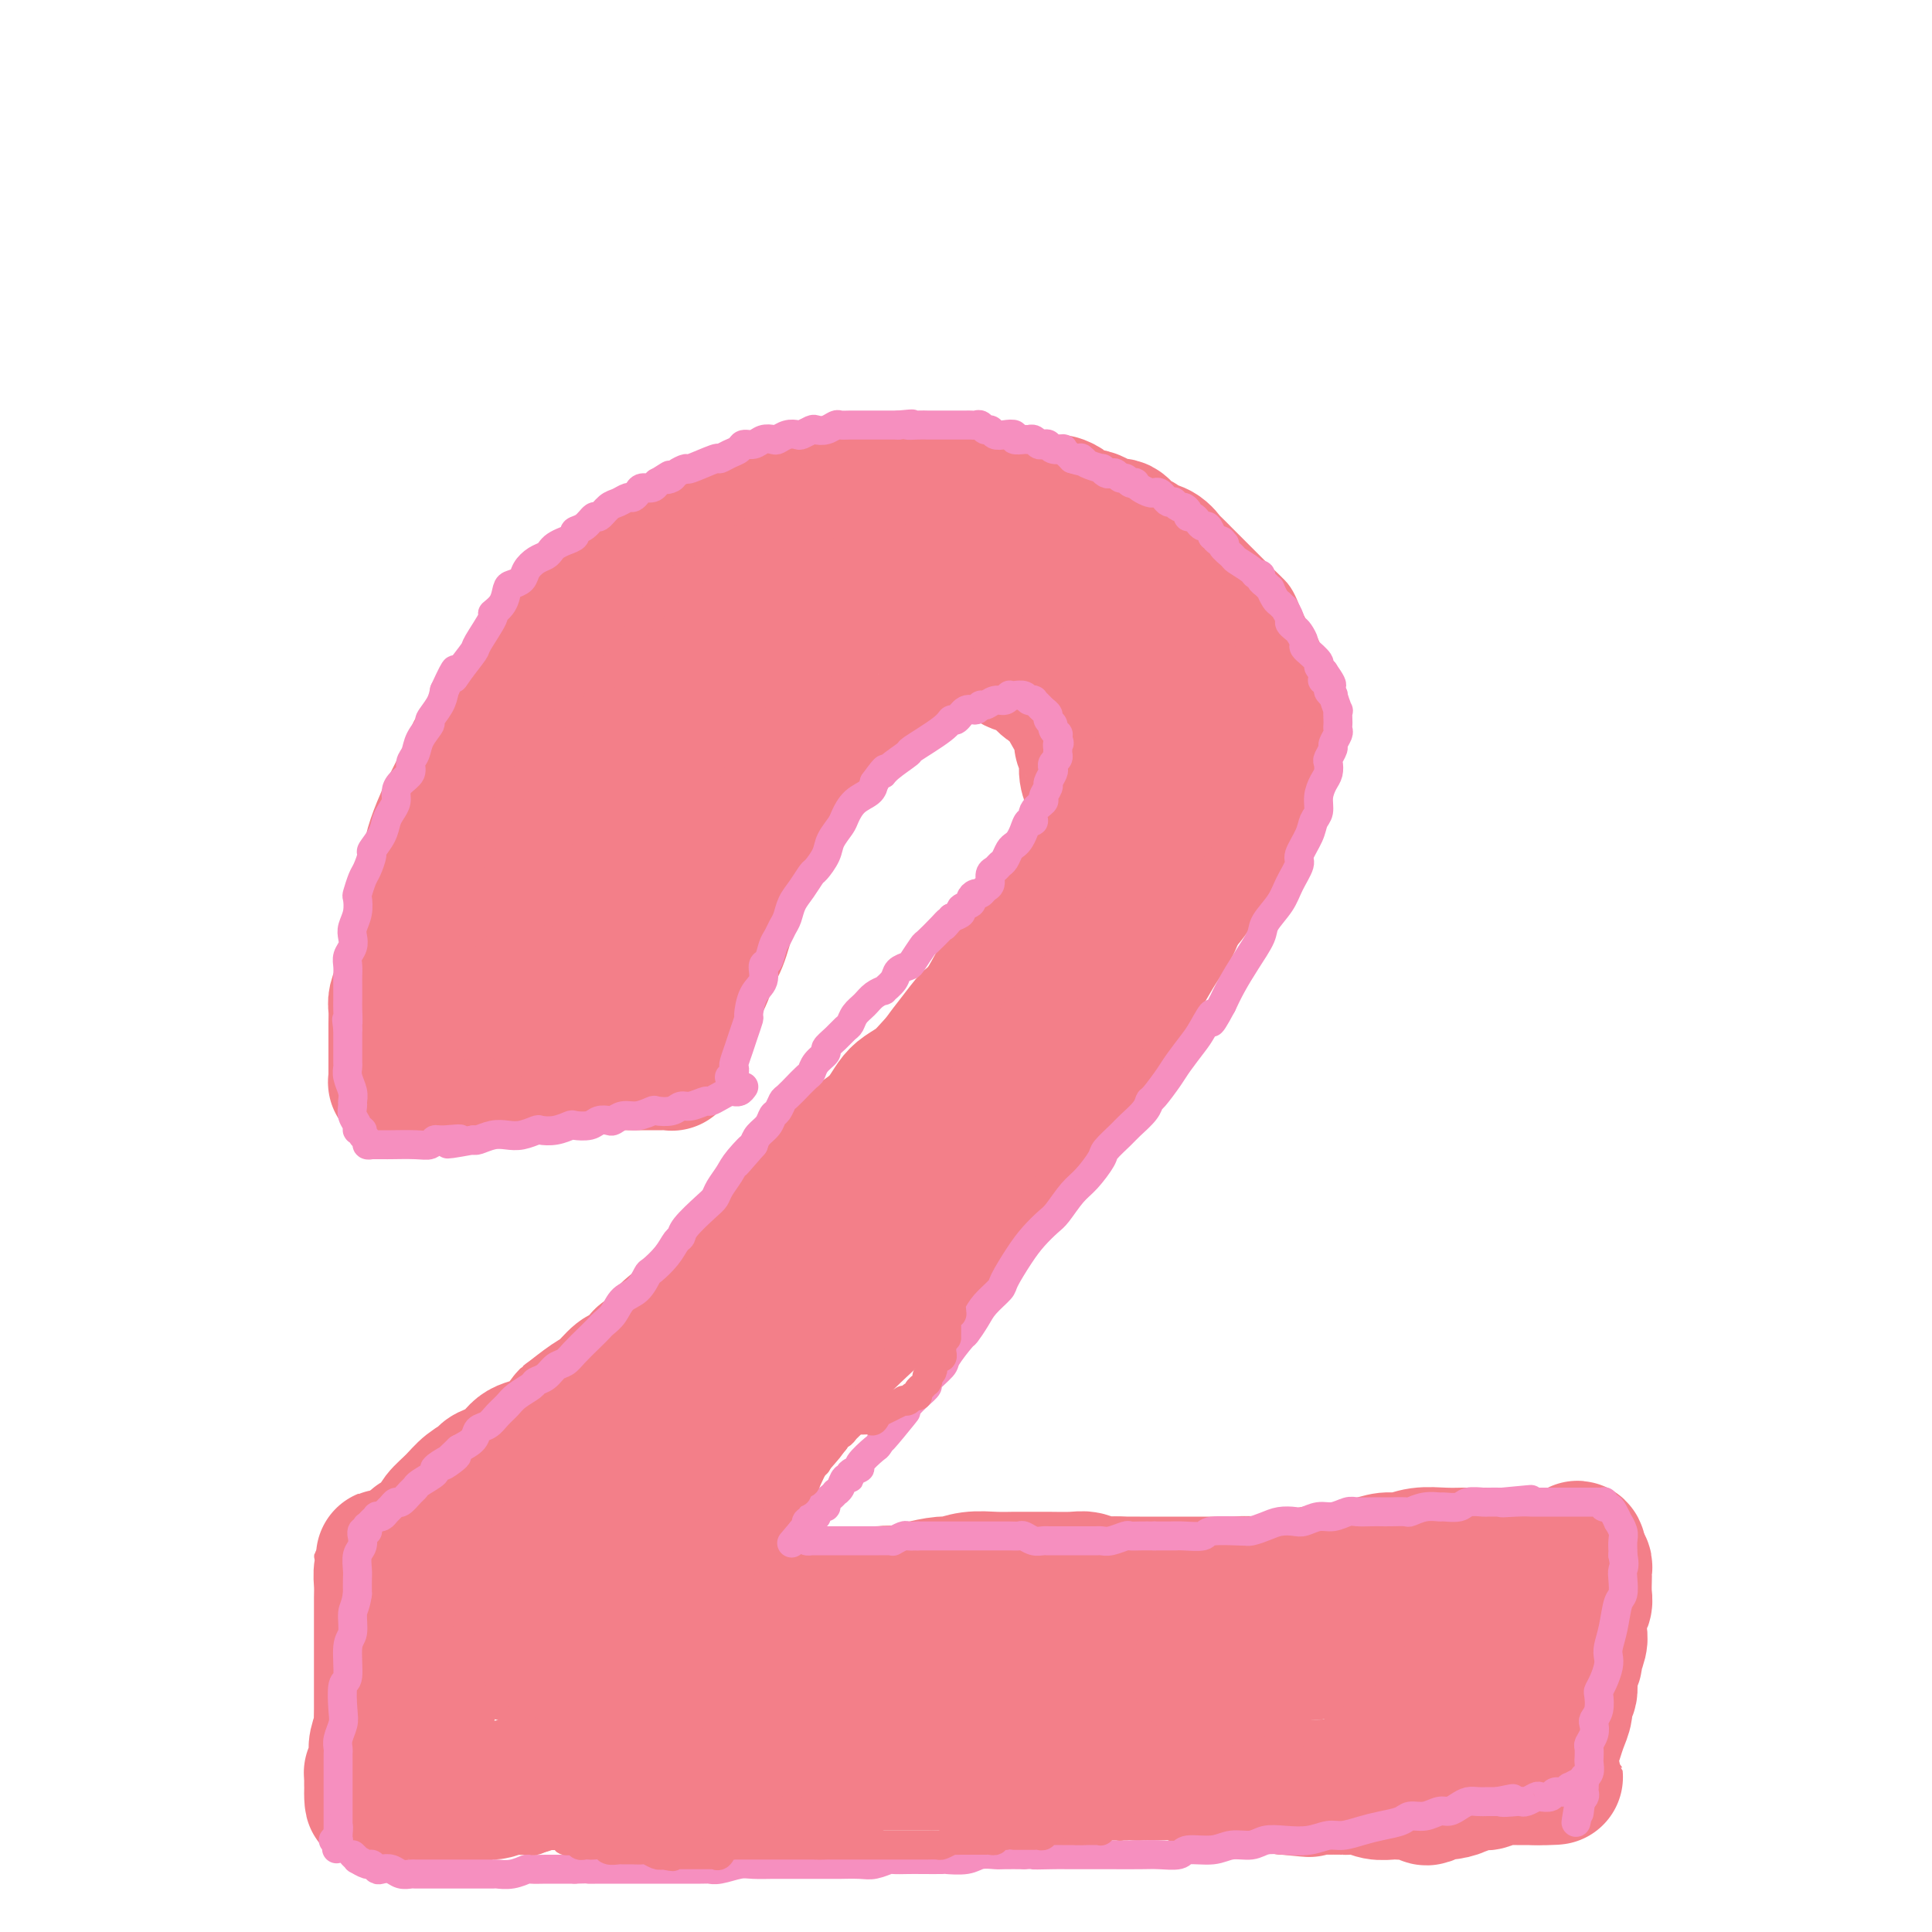 <svg viewBox='0 0 400 400' version='1.1' xmlns='http://www.w3.org/2000/svg' xmlns:xlink='http://www.w3.org/1999/xlink'><g fill='none' stroke='#F37F89' stroke-width='4' stroke-linecap='round' stroke-linejoin='round'><path d='M144,209c-0.462,0.447 -0.923,0.894 -1,1c-0.077,0.106 0.232,-0.128 0,0c-0.232,0.128 -1.005,0.617 -2,1c-0.995,0.383 -2.212,0.660 -3,1c-0.788,0.340 -1.146,0.742 -2,1c-0.854,0.258 -2.204,0.371 -4,1c-1.796,0.629 -4.039,1.776 -5,2c-0.961,0.224 -0.640,-0.473 -3,0c-2.360,0.473 -7.403,2.116 -10,3c-2.597,0.884 -2.750,1.010 -3,1c-0.250,-0.010 -0.597,-0.158 -2,0c-1.403,0.158 -3.861,0.620 -5,1c-1.139,0.380 -0.957,0.679 -2,1c-1.043,0.321 -3.309,0.664 -5,1c-1.691,0.336 -2.805,0.664 -4,1c-1.195,0.336 -2.470,0.681 -3,1c-0.530,0.319 -0.314,0.611 -1,1c-0.686,0.389 -2.274,0.875 -3,1c-0.726,0.125 -0.591,-0.110 -1,0c-0.409,0.110 -1.362,0.566 -2,1c-0.638,0.434 -0.959,0.847 -1,1c-0.041,0.153 0.199,0.045 0,0c-0.199,-0.045 -0.838,-0.026 -1,0c-0.162,0.026 0.153,0.060 0,0c-0.153,-0.060 -0.773,-0.215 -1,0c-0.227,0.215 -0.061,0.800 0,1c0.061,0.200 0.016,0.015 0,0c-0.016,-0.015 -0.005,0.138 0,0c0.005,-0.138 0.002,-0.569 0,-1'/><path d='M80,229c-10.110,3.123 -3.386,0.931 -1,0c2.386,-0.931 0.433,-0.602 0,-1c-0.433,-0.398 0.654,-1.522 1,-2c0.346,-0.478 -0.049,-0.311 0,-1c0.049,-0.689 0.542,-2.236 1,-4c0.458,-1.764 0.882,-3.745 1,-5c0.118,-1.255 -0.072,-1.785 0,-3c0.072,-1.215 0.404,-3.114 1,-5c0.596,-1.886 1.457,-3.759 2,-6c0.543,-2.241 0.769,-4.851 1,-6c0.231,-1.149 0.469,-0.836 1,-2c0.531,-1.164 1.357,-3.803 2,-6c0.643,-2.197 1.104,-3.950 2,-6c0.896,-2.050 2.229,-4.395 3,-6c0.771,-1.605 0.981,-2.470 2,-4c1.019,-1.530 2.849,-3.724 4,-6c1.151,-2.276 1.624,-4.633 3,-7c1.376,-2.367 3.653,-4.742 5,-6c1.347,-1.258 1.762,-1.398 3,-3c1.238,-1.602 3.298,-4.665 5,-7c1.702,-2.335 3.047,-3.942 5,-6c1.953,-2.058 4.515,-4.565 6,-6c1.485,-1.435 1.892,-1.797 3,-3c1.108,-1.203 2.917,-3.248 5,-5c2.083,-1.752 4.441,-3.210 7,-5c2.559,-1.790 5.318,-3.910 7,-5c1.682,-1.090 2.286,-1.148 4,-2c1.714,-0.852 4.538,-2.499 7,-4c2.462,-1.501 4.560,-2.858 7,-4c2.440,-1.142 5.220,-2.071 8,-3'/><path d='M175,100c6.546,-3.663 2.911,-1.322 3,-1c0.089,0.322 3.904,-1.375 8,-2c4.096,-0.625 8.475,-0.177 11,0c2.525,0.177 3.198,0.083 4,0c0.802,-0.083 1.733,-0.154 4,0c2.267,0.154 5.868,0.533 9,1c3.132,0.467 5.794,1.023 9,2c3.206,0.977 6.957,2.376 9,3c2.043,0.624 2.379,0.473 4,1c1.621,0.527 4.528,1.731 7,3c2.472,1.269 4.509,2.603 7,4c2.491,1.397 5.435,2.857 7,4c1.565,1.143 1.752,1.970 3,3c1.248,1.030 3.557,2.265 5,4c1.443,1.735 2.019,3.972 3,6c0.981,2.028 2.368,3.848 3,5c0.632,1.152 0.511,1.637 1,3c0.489,1.363 1.590,3.605 2,6c0.410,2.395 0.131,4.944 0,7c-0.131,2.056 -0.114,3.619 0,5c0.114,1.381 0.327,2.579 0,4c-0.327,1.421 -1.192,3.065 -2,5c-0.808,1.935 -1.558,4.163 -2,6c-0.442,1.837 -0.577,3.284 -1,4c-0.423,0.716 -1.136,0.700 -2,2c-0.864,1.300 -1.880,3.915 -3,6c-1.120,2.085 -2.344,3.639 -4,6c-1.656,2.361 -3.743,5.530 -5,7c-1.257,1.470 -1.685,1.242 -3,3c-1.315,1.758 -3.519,5.502 -6,9c-2.481,3.498 -5.241,6.749 -8,10'/><path d='M238,216c-6.483,8.743 -7.190,9.102 -8,10c-0.810,0.898 -1.724,2.336 -4,5c-2.276,2.664 -5.915,6.555 -9,10c-3.085,3.445 -5.616,6.445 -9,10c-3.384,3.555 -7.620,7.666 -10,10c-2.380,2.334 -2.906,2.893 -5,5c-2.094,2.107 -5.758,5.764 -9,9c-3.242,3.236 -6.062,6.052 -9,9c-2.938,2.948 -5.996,6.029 -8,8c-2.004,1.971 -2.956,2.832 -5,5c-2.044,2.168 -5.180,5.642 -8,9c-2.820,3.358 -5.324,6.599 -8,10c-2.676,3.401 -5.522,6.960 -7,9c-1.478,2.040 -1.586,2.559 -3,4c-1.414,1.441 -4.133,3.805 -6,6c-1.867,2.195 -2.881,4.223 -4,6c-1.119,1.777 -2.342,3.303 -3,4c-0.658,0.697 -0.751,0.565 -1,1c-0.249,0.435 -0.655,1.437 -1,2c-0.345,0.563 -0.629,0.686 -1,1c-0.371,0.314 -0.831,0.820 -1,1c-0.169,0.180 -0.049,0.034 0,0c0.049,-0.034 0.027,0.043 0,0c-0.027,-0.043 -0.060,-0.208 0,0c0.060,0.208 0.212,0.787 0,1c-0.212,0.213 -0.789,0.060 -1,0c-0.211,-0.060 -0.057,-0.026 0,0c0.057,0.026 0.015,0.046 0,0c-0.015,-0.046 -0.004,-0.156 0,0c0.004,0.156 0.002,0.578 0,1'/><path d='M118,352c-5.600,7.156 -1.600,2.044 0,0c1.600,-2.044 0.800,-1.022 0,0'/><path d='M143,212c-0.118,-0.366 -0.235,-0.732 0,-1c0.235,-0.268 0.823,-0.437 1,-1c0.177,-0.563 -0.055,-1.521 0,-2c0.055,-0.479 0.399,-0.480 1,-1c0.601,-0.520 1.459,-1.559 2,-3c0.541,-1.441 0.765,-3.284 1,-4c0.235,-0.716 0.482,-0.306 1,-1c0.518,-0.694 1.308,-2.493 2,-4c0.692,-1.507 1.288,-2.724 2,-4c0.712,-1.276 1.541,-2.612 2,-4c0.459,-1.388 0.547,-2.827 1,-4c0.453,-1.173 1.271,-2.081 2,-3c0.729,-0.919 1.367,-1.849 2,-3c0.633,-1.151 1.259,-2.522 2,-4c0.741,-1.478 1.596,-3.061 2,-4c0.404,-0.939 0.358,-1.234 1,-2c0.642,-0.766 1.974,-2.004 3,-3c1.026,-0.996 1.747,-1.751 3,-3c1.253,-1.249 3.039,-2.993 4,-4c0.961,-1.007 1.099,-1.278 2,-2c0.901,-0.722 2.566,-1.895 4,-3c1.434,-1.105 2.638,-2.142 4,-3c1.362,-0.858 2.883,-1.536 4,-2c1.117,-0.464 1.830,-0.713 3,-1c1.170,-0.287 2.798,-0.613 4,-1c1.202,-0.387 1.977,-0.835 3,-1c1.023,-0.165 2.292,-0.047 3,0c0.708,0.047 0.854,0.024 1,0'/><path d='M203,144c3.146,-0.822 2.012,-0.376 2,0c-0.012,0.376 1.100,0.681 2,1c0.900,0.319 1.589,0.653 2,1c0.411,0.347 0.545,0.708 1,1c0.455,0.292 1.231,0.514 2,1c0.769,0.486 1.530,1.236 2,2c0.470,0.764 0.647,1.542 1,2c0.353,0.458 0.880,0.597 1,1c0.120,0.403 -0.168,1.070 0,2c0.168,0.930 0.793,2.125 1,3c0.207,0.875 -0.004,1.432 0,2c0.004,0.568 0.223,1.148 0,2c-0.223,0.852 -0.888,1.978 -1,3c-0.112,1.022 0.330,1.941 0,3c-0.330,1.059 -1.430,2.259 -2,3c-0.570,0.741 -0.610,1.022 -1,2c-0.390,0.978 -1.132,2.653 -2,4c-0.868,1.347 -1.863,2.368 -3,4c-1.137,1.632 -2.416,3.877 -3,5c-0.584,1.123 -0.472,1.123 -1,2c-0.528,0.877 -1.696,2.629 -3,4c-1.304,1.371 -2.746,2.359 -4,4c-1.254,1.641 -2.322,3.935 -3,5c-0.678,1.065 -0.967,0.902 -2,2c-1.033,1.098 -2.811,3.458 -4,5c-1.189,1.542 -1.791,2.267 -3,4c-1.209,1.733 -3.026,4.476 -4,6c-0.974,1.524 -1.107,1.831 -2,3c-0.893,1.169 -2.548,3.199 -4,5c-1.452,1.801 -2.701,3.372 -4,5c-1.299,1.628 -2.650,3.314 -4,5'/><path d='M167,236c-7.840,11.022 -2.940,4.577 -2,3c0.940,-1.577 -2.081,1.715 -4,4c-1.919,2.285 -2.737,3.563 -4,5c-1.263,1.437 -2.972,3.032 -4,4c-1.028,0.968 -1.377,1.308 -2,2c-0.623,0.692 -1.520,1.736 -3,3c-1.480,1.264 -3.542,2.749 -5,4c-1.458,1.251 -2.313,2.269 -3,3c-0.687,0.731 -1.205,1.174 -2,2c-0.795,0.826 -1.868,2.034 -3,3c-1.132,0.966 -2.325,1.689 -4,3c-1.675,1.311 -3.832,3.208 -5,4c-1.168,0.792 -1.346,0.477 -2,1c-0.654,0.523 -1.785,1.885 -3,3c-1.215,1.115 -2.513,1.985 -4,3c-1.487,1.015 -3.161,2.177 -4,3c-0.839,0.823 -0.842,1.307 -2,2c-1.158,0.693 -3.471,1.595 -5,3c-1.529,1.405 -2.273,3.313 -4,5c-1.727,1.687 -4.435,3.152 -6,4c-1.565,0.848 -1.986,1.078 -3,2c-1.014,0.922 -2.622,2.536 -4,4c-1.378,1.464 -2.525,2.778 -4,4c-1.475,1.222 -3.279,2.351 -4,3c-0.721,0.649 -0.360,0.819 -1,1c-0.640,0.181 -2.279,0.374 -3,1c-0.721,0.626 -0.522,1.684 -1,2c-0.478,0.316 -1.633,-0.111 -2,0c-0.367,0.111 0.055,0.761 0,1c-0.055,0.239 -0.587,0.068 -1,0c-0.413,-0.068 -0.706,-0.034 -1,0'/><path d='M72,318c-9.742,7.808 -2.596,2.828 0,1c2.596,-1.828 0.643,-0.504 0,0c-0.643,0.504 0.025,0.187 0,0c-0.025,-0.187 -0.743,-0.246 -1,0c-0.257,0.246 -0.055,0.797 0,1c0.055,0.203 -0.038,0.058 0,0c0.038,-0.058 0.206,-0.029 0,0c-0.206,0.029 -0.787,0.060 -1,0c-0.213,-0.060 -0.057,-0.209 0,0c0.057,0.209 0.016,0.778 0,1c-0.016,0.222 -0.008,0.099 0,0c0.008,-0.099 0.016,-0.173 0,0c-0.016,0.173 -0.057,0.593 0,1c0.057,0.407 0.211,0.800 0,1c-0.211,0.200 -0.789,0.205 -1,1c-0.211,0.795 -0.057,2.380 0,3c0.057,0.620 0.016,0.276 0,1c-0.016,0.724 -0.008,2.518 0,4c0.008,1.482 0.016,2.652 0,4c-0.016,1.348 -0.057,2.872 0,4c0.057,1.128 0.211,1.858 0,3c-0.211,1.142 -0.789,2.696 -1,4c-0.211,1.304 -0.057,2.360 0,4c0.057,1.640 0.015,3.865 0,5c-0.015,1.135 -0.004,1.182 0,2c0.004,0.818 0.002,2.409 0,4'/><path d='M68,362c-0.619,7.369 -0.166,3.791 0,3c0.166,-0.791 0.044,1.204 0,2c-0.044,0.796 -0.011,0.394 0,1c0.011,0.606 -0.001,2.219 0,3c0.001,0.781 0.014,0.732 0,1c-0.014,0.268 -0.055,0.855 0,1c0.055,0.145 0.207,-0.153 0,0c-0.207,0.153 -0.773,0.758 -1,1c-0.227,0.242 -0.113,0.121 0,0'/><path d='M146,320c0.419,0.423 0.837,0.845 1,1c0.163,0.155 0.069,0.042 0,0c-0.069,-0.042 -0.113,-0.011 0,0c0.113,0.011 0.385,0.004 1,0c0.615,-0.004 1.574,-0.005 2,0c0.426,0.005 0.320,0.017 1,0c0.680,-0.017 2.146,-0.061 3,0c0.854,0.061 1.096,0.228 2,0c0.904,-0.228 2.470,-0.849 4,-1c1.530,-0.151 3.024,0.170 5,0c1.976,-0.170 4.434,-0.829 6,-1c1.566,-0.171 2.239,0.146 4,0c1.761,-0.146 4.611,-0.756 7,-1c2.389,-0.244 4.315,-0.122 7,0c2.685,0.122 6.127,0.243 8,0c1.873,-0.243 2.178,-0.850 4,-1c1.822,-0.150 5.161,0.156 8,0c2.839,-0.156 5.178,-0.774 8,-1c2.822,-0.226 6.126,-0.061 8,0c1.874,0.061 2.318,0.017 4,0c1.682,-0.017 4.601,-0.005 7,0c2.399,0.005 4.278,0.005 7,0c2.722,-0.005 6.287,-0.015 8,0c1.713,0.015 1.572,0.056 3,0c1.428,-0.056 4.423,-0.207 7,0c2.577,0.207 4.736,0.774 7,1c2.264,0.226 4.632,0.113 7,0'/><path d='M275,317c20.332,-0.448 6.663,-0.067 3,0c-3.663,0.067 2.681,-0.178 6,0c3.319,0.178 3.615,0.780 5,1c1.385,0.220 3.860,0.059 5,0c1.140,-0.059 0.947,-0.016 2,0c1.053,0.016 3.353,0.005 5,0c1.647,-0.005 2.643,-0.002 4,0c1.357,0.002 3.077,0.004 4,0c0.923,-0.004 1.048,-0.015 2,0c0.952,0.015 2.730,0.057 4,0c1.270,-0.057 2.031,-0.211 3,0c0.969,0.211 2.144,0.789 3,1c0.856,0.211 1.391,0.057 2,0c0.609,-0.057 1.291,-0.016 2,0c0.709,0.016 1.447,0.008 2,0c0.553,-0.008 0.923,-0.016 1,0c0.077,0.016 -0.138,0.057 0,0c0.138,-0.057 0.629,-0.211 1,0c0.371,0.211 0.621,0.789 1,1c0.379,0.211 0.885,0.057 1,0c0.115,-0.057 -0.162,-0.015 0,0c0.162,0.015 0.761,0.003 1,0c0.239,-0.003 0.117,0.002 0,0c-0.117,-0.002 -0.230,-0.012 0,0c0.230,0.012 0.804,0.044 1,0c0.196,-0.044 0.014,-0.166 0,0c-0.014,0.166 0.139,0.619 0,1c-0.139,0.381 -0.569,0.691 -1,1'/><path d='M332,322c2.234,0.692 0.819,0.421 0,1c-0.819,0.579 -1.042,2.006 -1,3c0.042,0.994 0.348,1.555 0,3c-0.348,1.445 -1.350,3.775 -2,5c-0.650,1.225 -0.949,1.347 -1,2c-0.051,0.653 0.145,1.837 0,3c-0.145,1.163 -0.630,2.304 -1,4c-0.370,1.696 -0.625,3.948 -1,5c-0.375,1.052 -0.871,0.906 -1,2c-0.129,1.094 0.110,3.430 0,5c-0.110,1.570 -0.569,2.374 -1,4c-0.431,1.626 -0.832,4.075 -1,5c-0.168,0.925 -0.101,0.328 0,1c0.101,0.672 0.237,2.615 0,4c-0.237,1.385 -0.848,2.214 -1,3c-0.152,0.786 0.155,1.530 0,2c-0.155,0.470 -0.773,0.666 -1,1c-0.227,0.334 -0.065,0.808 0,1c0.065,0.192 0.031,0.104 0,0c-0.031,-0.104 -0.061,-0.224 0,0c0.061,0.224 0.214,0.792 0,1c-0.214,0.208 -0.793,0.056 -1,0c-0.207,-0.056 -0.042,-0.015 0,0c0.042,0.015 -0.041,0.004 0,0c0.041,-0.004 0.205,-0.001 0,0c-0.205,0.001 -0.779,0.000 -1,0c-0.221,-0.000 -0.090,-0.000 0,0c0.090,0.000 0.140,0.000 0,0c-0.140,-0.000 -0.468,-0.000 -1,0c-0.532,0.000 -1.266,0.000 -2,0'/><path d='M316,377c-1.422,0.995 -1.477,-0.517 -2,-1c-0.523,-0.483 -1.513,0.064 -3,0c-1.487,-0.064 -3.472,-0.738 -7,-2c-3.528,-1.262 -8.600,-3.111 -11,-4c-2.400,-0.889 -2.127,-0.816 -4,-1c-1.873,-0.184 -5.891,-0.623 -8,-1c-2.109,-0.377 -2.308,-0.690 -4,-1c-1.692,-0.310 -4.876,-0.615 -8,-1c-3.124,-0.385 -6.188,-0.849 -8,-1c-1.812,-0.151 -2.372,0.011 -4,0c-1.628,-0.011 -4.323,-0.195 -7,0c-2.677,0.195 -5.336,0.770 -8,1c-2.664,0.230 -5.332,0.114 -7,0c-1.668,-0.114 -2.334,-0.228 -4,0c-1.666,0.228 -4.330,0.796 -7,1c-2.670,0.204 -5.344,0.044 -8,0c-2.656,-0.044 -5.293,0.029 -7,0c-1.707,-0.029 -2.483,-0.162 -4,0c-1.517,0.162 -3.773,0.617 -6,1c-2.227,0.383 -4.423,0.694 -7,1c-2.577,0.306 -5.534,0.607 -7,1c-1.466,0.393 -1.440,0.879 -3,1c-1.560,0.121 -4.705,-0.121 -7,0c-2.295,0.121 -3.738,0.607 -6,1c-2.262,0.393 -5.341,0.693 -7,1c-1.659,0.307 -1.897,0.622 -3,1c-1.103,0.378 -3.072,0.820 -5,1c-1.928,0.180 -3.816,0.100 -6,0c-2.184,-0.100 -4.665,-0.219 -6,0c-1.335,0.219 -1.524,0.777 -3,1c-1.476,0.223 -4.238,0.112 -7,0'/><path d='M132,376c-12.137,1.409 -5.981,0.430 -5,0c0.981,-0.430 -3.214,-0.311 -5,0c-1.786,0.311 -1.163,0.815 -3,1c-1.837,0.185 -6.133,0.050 -8,0c-1.867,-0.050 -1.303,-0.014 -2,0c-0.697,0.014 -2.654,0.005 -4,0c-1.346,-0.005 -2.080,-0.005 -3,0c-0.920,0.005 -2.028,0.015 -3,0c-0.972,-0.015 -1.810,-0.057 -3,0c-1.190,0.057 -2.731,0.211 -4,0c-1.269,-0.211 -2.266,-0.789 -3,-1c-0.734,-0.211 -1.206,-0.057 -2,0c-0.794,0.057 -1.912,0.015 -3,0c-1.088,-0.015 -2.148,-0.004 -3,0c-0.852,0.004 -1.496,0.001 -2,0c-0.504,-0.001 -0.866,-0.000 -1,0c-0.134,0.000 -0.038,0.000 0,0c0.038,-0.000 0.019,-0.000 0,0'/></g>
<g fill='none' stroke='#F37F89' stroke-width='28' stroke-linecap='round' stroke-linejoin='round'><path d='M104,327c-0.332,0.355 -0.663,0.710 -1,1c-0.337,0.290 -0.679,0.514 -1,1c-0.321,0.486 -0.622,1.232 -1,2c-0.378,0.768 -0.834,1.557 -1,2c-0.166,0.443 -0.044,0.539 0,1c0.044,0.461 0.008,1.285 0,2c-0.008,0.715 0.011,1.320 0,2c-0.011,0.680 -0.054,1.433 0,2c0.054,0.567 0.204,0.947 0,1c-0.204,0.053 -0.760,-0.223 -1,0c-0.240,0.223 -0.162,0.943 0,1c0.162,0.057 0.409,-0.549 0,-1c-0.409,-0.451 -1.473,-0.746 -2,-1c-0.527,-0.254 -0.518,-0.465 -1,-1c-0.482,-0.535 -1.454,-1.394 -2,-2c-0.546,-0.606 -0.667,-0.960 -1,-1c-0.333,-0.040 -0.878,0.233 -1,0c-0.122,-0.233 0.179,-0.973 0,-1c-0.179,-0.027 -0.837,0.660 -1,1c-0.163,0.340 0.167,0.335 0,1c-0.167,0.665 -0.833,2.000 -1,3c-0.167,1.000 0.165,1.665 0,3c-0.165,1.335 -0.828,3.339 -1,5c-0.172,1.661 0.146,2.980 0,4c-0.146,1.020 -0.757,1.743 -1,2c-0.243,0.257 -0.117,0.048 0,0c0.117,-0.048 0.224,0.064 0,0c-0.224,-0.064 -0.778,-0.304 -1,-1c-0.222,-0.696 -0.111,-1.848 0,-3'/><path d='M87,350c-0.309,-0.703 -0.083,-1.459 0,-3c0.083,-1.541 0.023,-3.867 0,-6c-0.023,-2.133 -0.010,-4.074 0,-5c0.010,-0.926 0.017,-0.837 0,-1c-0.017,-0.163 -0.057,-0.579 0,-1c0.057,-0.421 0.213,-0.848 0,-1c-0.213,-0.152 -0.793,-0.030 -1,0c-0.207,0.030 -0.041,-0.033 0,0c0.041,0.033 -0.042,0.164 0,0c0.042,-0.164 0.208,-0.621 0,-1c-0.208,-0.379 -0.792,-0.680 -1,-1c-0.208,-0.320 -0.041,-0.659 0,-1c0.041,-0.341 -0.045,-0.684 0,-1c0.045,-0.316 0.222,-0.606 0,-1c-0.222,-0.394 -0.843,-0.894 -1,-1c-0.157,-0.106 0.150,0.182 0,0c-0.150,-0.182 -0.759,-0.832 -1,-1c-0.241,-0.168 -0.116,0.147 0,0c0.116,-0.147 0.224,-0.756 0,-1c-0.224,-0.244 -0.778,-0.122 -1,0c-0.222,0.122 -0.111,0.243 0,0c0.111,-0.243 0.222,-0.850 0,-1c-0.222,-0.150 -0.778,0.156 -1,0c-0.222,-0.156 -0.111,-0.774 0,-1c0.111,-0.226 0.222,-0.061 0,0c-0.222,0.061 -0.778,0.017 -1,0c-0.222,-0.017 -0.111,-0.009 0,0'/><path d='M80,323c-1.099,-1.525 -0.347,-0.337 0,0c0.347,0.337 0.289,-0.175 0,0c-0.289,0.175 -0.810,1.038 -1,2c-0.190,0.962 -0.051,2.022 0,3c0.051,0.978 0.014,1.875 0,3c-0.014,1.125 -0.004,2.479 0,3c0.004,0.521 0.001,0.208 0,1c-0.001,0.792 -0.000,2.690 0,4c0.000,1.310 0.000,2.034 0,3c-0.000,0.966 -0.000,2.175 0,3c0.000,0.825 0.001,1.266 0,2c-0.001,0.734 -0.004,1.761 0,3c0.004,1.239 0.015,2.689 0,4c-0.015,1.311 -0.057,2.484 0,3c0.057,0.516 0.211,0.376 0,1c-0.211,0.624 -0.788,2.012 -1,3c-0.212,0.988 -0.061,1.575 0,2c0.061,0.425 0.030,0.687 0,1c-0.030,0.313 -0.061,0.676 0,1c0.061,0.324 0.212,0.609 0,1c-0.212,0.391 -0.789,0.888 -1,1c-0.211,0.112 -0.057,-0.162 0,0c0.057,0.162 0.015,0.762 0,1c-0.015,0.238 -0.004,0.116 0,0c0.004,-0.116 0.001,-0.227 0,0c-0.001,0.227 -0.000,0.792 0,1c0.000,0.208 0.000,0.059 0,0c-0.000,-0.059 -0.000,-0.030 0,0'/><path d='M77,369c-0.229,7.360 0.698,2.761 1,1c0.302,-1.761 -0.023,-0.682 0,0c0.023,0.682 0.393,0.967 1,1c0.607,0.033 1.449,-0.187 2,0c0.551,0.187 0.810,0.782 1,1c0.190,0.218 0.311,0.060 1,0c0.689,-0.060 1.947,-0.020 3,0c1.053,0.020 1.903,0.021 3,0c1.097,-0.021 2.441,-0.062 4,0c1.559,0.062 3.331,0.228 4,0c0.669,-0.228 0.233,-0.849 1,-1c0.767,-0.151 2.736,0.170 4,0c1.264,-0.170 1.822,-0.830 3,-1c1.178,-0.170 2.977,0.151 4,0c1.023,-0.151 1.269,-0.772 2,-1c0.731,-0.228 1.946,-0.061 3,0c1.054,0.061 1.948,0.016 3,0c1.052,-0.016 2.264,-0.004 3,0c0.736,0.004 0.996,0.001 2,0c1.004,-0.001 2.751,-0.000 4,0c1.249,0.000 2.002,-0.000 3,0c0.998,0.000 2.243,0.001 3,0c0.757,-0.001 1.025,-0.003 2,0c0.975,0.003 2.655,0.011 4,0c1.345,-0.011 2.353,-0.041 4,0c1.647,0.041 3.933,0.152 5,0c1.067,-0.152 0.916,-0.565 2,-1c1.084,-0.435 3.404,-0.890 5,-1c1.596,-0.110 2.468,0.124 4,0c1.532,-0.124 3.723,-0.607 5,-1c1.277,-0.393 1.638,-0.697 2,-1'/><path d='M165,365c11.637,-1.022 6.729,-0.078 6,0c-0.729,0.078 2.723,-0.711 4,-1c1.277,-0.289 0.381,-0.077 2,0c1.619,0.077 5.755,0.021 8,0c2.245,-0.021 2.601,-0.005 3,0c0.399,0.005 0.843,0.000 2,0c1.157,-0.000 3.028,0.004 4,0c0.972,-0.004 1.046,-0.015 2,0c0.954,0.015 2.790,0.057 4,0c1.210,-0.057 1.796,-0.212 3,0c1.204,0.212 3.025,0.793 4,1c0.975,0.207 1.102,0.041 2,0c0.898,-0.041 2.565,0.042 4,0c1.435,-0.042 2.637,-0.208 4,0c1.363,0.208 2.887,0.792 4,1c1.113,0.208 1.816,0.042 3,0c1.184,-0.042 2.851,0.042 4,0c1.149,-0.042 1.782,-0.208 3,0c1.218,0.208 3.021,0.792 4,1c0.979,0.208 1.135,0.042 2,0c0.865,-0.042 2.441,0.042 4,0c1.559,-0.042 3.103,-0.208 4,0c0.897,0.208 1.146,0.792 2,1c0.854,0.208 2.311,0.042 3,0c0.689,-0.042 0.610,0.042 1,0c0.390,-0.042 1.248,-0.208 2,0c0.752,0.208 1.398,0.791 2,1c0.602,0.209 1.161,0.046 2,0c0.839,-0.046 1.957,0.026 3,0c1.043,-0.026 2.012,-0.150 3,0c0.988,0.150 1.994,0.575 3,1'/><path d='M266,370c9.762,0.928 2.666,0.249 1,0c-1.666,-0.249 2.099,-0.068 4,0c1.901,0.068 1.940,0.022 3,0c1.060,-0.022 3.142,-0.020 4,0c0.858,0.020 0.491,0.058 1,0c0.509,-0.058 1.892,-0.211 3,0c1.108,0.211 1.939,0.788 3,1c1.061,0.212 2.350,0.060 3,0c0.650,-0.060 0.660,-0.029 1,0c0.340,0.029 1.012,0.056 2,0c0.988,-0.056 2.294,-0.196 3,0c0.706,0.196 0.813,0.729 1,1c0.187,0.271 0.455,0.279 1,0c0.545,-0.279 1.367,-0.846 2,-1c0.633,-0.154 1.075,0.103 2,0c0.925,-0.103 2.331,-0.567 3,-1c0.669,-0.433 0.599,-0.834 1,-1c0.401,-0.166 1.273,-0.097 2,0c0.727,0.097 1.308,0.222 2,0c0.692,-0.222 1.495,-0.792 2,-1c0.505,-0.208 0.714,-0.056 1,0c0.286,0.056 0.650,0.015 1,0c0.350,-0.015 0.685,-0.004 1,0c0.315,0.004 0.610,0.001 1,0c0.390,-0.001 0.874,-0.000 1,0c0.126,0.000 -0.106,0.000 0,0c0.106,-0.000 0.551,-0.000 1,0c0.449,0.000 0.904,0.000 1,0c0.096,-0.000 -0.166,-0.000 0,0c0.166,0.000 0.762,0.000 1,0c0.238,-0.000 0.119,-0.000 0,0'/><path d='M318,368c7.979,-0.245 1.927,0.143 0,0c-1.927,-0.143 0.272,-0.817 1,-1c0.728,-0.183 -0.016,0.125 0,0c0.016,-0.125 0.792,-0.684 1,-1c0.208,-0.316 -0.152,-0.391 0,-1c0.152,-0.609 0.815,-1.752 1,-2c0.185,-0.248 -0.109,0.401 0,0c0.109,-0.401 0.622,-1.850 1,-3c0.378,-1.150 0.622,-2.001 1,-3c0.378,-0.999 0.890,-2.145 1,-3c0.110,-0.855 -0.182,-1.417 0,-2c0.182,-0.583 0.837,-1.185 1,-2c0.163,-0.815 -0.167,-1.842 0,-3c0.167,-1.158 0.830,-2.446 1,-3c0.170,-0.554 -0.151,-0.375 0,-1c0.151,-0.625 0.776,-2.055 1,-3c0.224,-0.945 0.046,-1.407 0,-2c-0.046,-0.593 0.040,-1.318 0,-2c-0.040,-0.682 -0.207,-1.320 0,-2c0.207,-0.680 0.787,-1.401 1,-2c0.213,-0.599 0.058,-1.078 0,-2c-0.058,-0.922 -0.019,-2.289 0,-3c0.019,-0.711 0.019,-0.765 0,-1c-0.019,-0.235 -0.058,-0.650 0,-1c0.058,-0.350 0.212,-0.633 0,-1c-0.212,-0.367 -0.789,-0.816 -1,-1c-0.211,-0.184 -0.057,-0.102 0,0c0.057,0.102 0.015,0.223 0,0c-0.015,-0.223 -0.004,-0.791 0,-1c0.004,-0.209 0.001,-0.060 0,0c-0.001,0.060 -0.001,0.030 0,0'/><path d='M327,322c-0.243,-2.785 -0.849,-0.746 -1,0c-0.151,0.746 0.155,0.200 0,0c-0.155,-0.200 -0.769,-0.054 -1,0c-0.231,0.054 -0.078,0.014 0,0c0.078,-0.014 0.083,-0.004 0,0c-0.083,0.004 -0.252,0.001 -1,0c-0.748,-0.001 -2.074,-0.000 -3,0c-0.926,0.000 -1.452,0.000 -2,0c-0.548,-0.000 -1.118,-0.000 -2,0c-0.882,0.000 -2.075,0.000 -4,0c-1.925,-0.000 -4.580,-0.001 -6,0c-1.420,0.001 -1.605,0.004 -2,0c-0.395,-0.004 -1.000,-0.016 -2,0c-1.000,0.016 -2.395,0.060 -4,0c-1.605,-0.060 -3.421,-0.224 -5,0c-1.579,0.224 -2.921,0.835 -4,1c-1.079,0.165 -1.897,-0.116 -3,0c-1.103,0.116 -2.492,0.627 -4,1c-1.508,0.373 -3.133,0.607 -5,1c-1.867,0.393 -3.974,0.946 -5,1c-1.026,0.054 -0.969,-0.392 -2,0c-1.031,0.392 -3.150,1.622 -5,2c-1.850,0.378 -3.432,-0.095 -5,0c-1.568,0.095 -3.122,0.757 -4,1c-0.878,0.243 -1.081,0.065 -2,0c-0.919,-0.065 -2.555,-0.018 -4,0c-1.445,0.018 -2.699,0.005 -4,0c-1.301,-0.005 -2.651,-0.003 -4,0'/><path d='M243,329c-8.167,1.065 -3.084,0.229 -2,0c1.084,-0.229 -1.832,0.149 -4,0c-2.168,-0.149 -3.587,-0.824 -5,-1c-1.413,-0.176 -2.818,0.149 -4,0c-1.182,-0.149 -2.139,-0.772 -3,-1c-0.861,-0.228 -1.625,-0.061 -3,0c-1.375,0.061 -3.360,0.015 -5,0c-1.640,-0.015 -2.933,-0.000 -4,0c-1.067,0.000 -1.907,-0.015 -3,0c-1.093,0.015 -2.438,0.059 -4,0c-1.562,-0.059 -3.340,-0.222 -5,0c-1.660,0.222 -3.201,0.829 -4,1c-0.799,0.171 -0.855,-0.094 -2,0c-1.145,0.094 -3.377,0.546 -5,1c-1.623,0.454 -2.635,0.910 -4,1c-1.365,0.090 -3.081,-0.186 -4,0c-0.919,0.186 -1.042,0.834 -2,1c-0.958,0.166 -2.753,-0.152 -4,0c-1.247,0.152 -1.946,0.773 -3,1c-1.054,0.227 -2.461,0.061 -3,0c-0.539,-0.061 -0.208,-0.017 -1,0c-0.792,0.017 -2.705,0.005 -4,0c-1.295,-0.005 -1.970,-0.005 -3,0c-1.030,0.005 -2.416,0.015 -3,0c-0.584,-0.015 -0.368,-0.057 -1,0c-0.632,0.057 -2.112,0.211 -3,0c-0.888,-0.211 -1.186,-0.789 -2,-1c-0.814,-0.211 -2.146,-0.057 -3,0c-0.854,0.057 -1.230,0.015 -2,0c-0.770,-0.015 -1.934,-0.004 -3,0c-1.066,0.004 -2.033,0.002 -3,0'/><path d='M142,331c-5.201,-0.382 -2.704,-0.835 -2,-1c0.704,-0.165 -0.386,-0.040 -1,0c-0.614,0.040 -0.753,-0.003 -1,0c-0.247,0.003 -0.602,0.052 -1,0c-0.398,-0.052 -0.838,-0.206 -1,0c-0.162,0.206 -0.046,0.773 0,1c0.046,0.227 0.023,0.113 0,0'/><path d='M90,317c-0.485,0.452 -0.971,0.905 -1,1c-0.029,0.095 0.398,-0.166 0,0c-0.398,0.166 -1.620,0.759 -2,1c-0.380,0.241 0.082,0.129 0,0c-0.082,-0.129 -0.708,-0.275 -1,0c-0.292,0.275 -0.249,0.972 0,1c0.249,0.028 0.703,-0.614 1,-1c0.297,-0.386 0.438,-0.515 1,-1c0.562,-0.485 1.545,-1.324 2,-2c0.455,-0.676 0.381,-1.189 1,-2c0.619,-0.811 1.930,-1.921 3,-3c1.070,-1.079 1.898,-2.128 3,-3c1.102,-0.872 2.478,-1.568 3,-2c0.522,-0.432 0.190,-0.600 1,-1c0.810,-0.400 2.764,-1.033 4,-2c1.236,-0.967 1.756,-2.269 3,-3c1.244,-0.731 3.214,-0.890 5,-2c1.786,-1.110 3.389,-3.170 4,-4c0.611,-0.830 0.232,-0.430 1,-1c0.768,-0.570 2.684,-2.108 4,-3c1.316,-0.892 2.033,-1.136 3,-2c0.967,-0.864 2.183,-2.348 3,-3c0.817,-0.652 1.233,-0.472 2,-1c0.767,-0.528 1.883,-1.764 3,-3'/><path d='M133,281c7.747,-6.204 4.114,-2.715 3,-2c-1.114,0.715 0.291,-1.343 2,-3c1.709,-1.657 3.724,-2.912 5,-4c1.276,-1.088 1.815,-2.008 3,-3c1.185,-0.992 3.017,-2.055 4,-3c0.983,-0.945 1.116,-1.770 2,-3c0.884,-1.230 2.518,-2.863 4,-4c1.482,-1.137 2.812,-1.777 4,-3c1.188,-1.223 2.235,-3.027 3,-4c0.765,-0.973 1.249,-1.113 2,-2c0.751,-0.887 1.769,-2.520 3,-4c1.231,-1.480 2.676,-2.808 4,-4c1.324,-1.192 2.529,-2.248 3,-3c0.471,-0.752 0.208,-1.199 1,-2c0.792,-0.801 2.638,-1.958 4,-3c1.362,-1.042 2.239,-1.971 3,-3c0.761,-1.029 1.404,-2.157 2,-3c0.596,-0.843 1.143,-1.400 2,-2c0.857,-0.600 2.025,-1.242 3,-2c0.975,-0.758 1.758,-1.632 3,-3c1.242,-1.368 2.942,-3.229 4,-4c1.058,-0.771 1.472,-0.452 2,-1c0.528,-0.548 1.169,-1.963 2,-3c0.831,-1.037 1.850,-1.694 3,-3c1.150,-1.306 2.430,-3.260 3,-4c0.570,-0.740 0.429,-0.267 1,-1c0.571,-0.733 1.854,-2.671 3,-4c1.146,-1.329 2.155,-2.050 3,-3c0.845,-0.950 1.527,-2.129 2,-3c0.473,-0.871 0.736,-1.436 1,-2'/><path d='M217,193c13.416,-14.147 4.957,-5.515 2,-3c-2.957,2.515 -0.410,-1.086 1,-3c1.410,-1.914 1.683,-2.141 2,-3c0.317,-0.859 0.677,-2.352 1,-3c0.323,-0.648 0.608,-0.452 1,-1c0.392,-0.548 0.890,-1.840 1,-3c0.110,-1.160 -0.167,-2.189 0,-3c0.167,-0.811 0.778,-1.406 1,-2c0.222,-0.594 0.055,-1.187 0,-2c-0.055,-0.813 0.000,-1.844 0,-3c-0.000,-1.156 -0.057,-2.436 0,-3c0.057,-0.564 0.226,-0.411 0,-1c-0.226,-0.589 -0.848,-1.919 -1,-3c-0.152,-1.081 0.167,-1.913 0,-3c-0.167,-1.087 -0.819,-2.428 -1,-3c-0.181,-0.572 0.111,-0.376 0,-1c-0.111,-0.624 -0.624,-2.069 -1,-3c-0.376,-0.931 -0.614,-1.348 -1,-2c-0.386,-0.652 -0.920,-1.541 -1,-2c-0.080,-0.459 0.293,-0.490 0,-1c-0.293,-0.510 -1.251,-1.499 -2,-2c-0.749,-0.501 -1.287,-0.514 -2,-1c-0.713,-0.486 -1.599,-1.444 -2,-2c-0.401,-0.556 -0.316,-0.709 -1,-1c-0.684,-0.291 -2.136,-0.719 -3,-1c-0.864,-0.281 -1.141,-0.415 -2,-1c-0.859,-0.585 -2.302,-1.621 -3,-2c-0.698,-0.379 -0.651,-0.102 -1,0c-0.349,0.102 -1.094,0.027 -2,0c-0.906,-0.027 -1.973,-0.008 -3,0c-1.027,0.008 -2.013,0.004 -3,0'/><path d='M197,135c-3.092,-0.827 -1.821,-0.395 -2,0c-0.179,0.395 -1.806,0.752 -3,1c-1.194,0.248 -1.953,0.388 -3,1c-1.047,0.612 -2.383,1.696 -3,2c-0.617,0.304 -0.517,-0.171 -2,1c-1.483,1.171 -4.550,3.987 -6,5c-1.450,1.013 -1.283,0.221 -2,1c-0.717,0.779 -2.317,3.127 -3,4c-0.683,0.873 -0.448,0.272 -1,1c-0.552,0.728 -1.892,2.787 -3,4c-1.108,1.213 -1.983,1.580 -3,3c-1.017,1.420 -2.175,3.894 -3,5c-0.825,1.106 -1.315,0.844 -2,2c-0.685,1.156 -1.563,3.729 -2,5c-0.437,1.271 -0.431,1.240 -1,2c-0.569,0.760 -1.712,2.311 -2,3c-0.288,0.689 0.277,0.516 0,1c-0.277,0.484 -1.398,1.623 -2,3c-0.602,1.377 -0.686,2.990 -1,4c-0.314,1.010 -0.858,1.415 -1,2c-0.142,0.585 0.117,1.350 0,2c-0.117,0.650 -0.609,1.184 -1,2c-0.391,0.816 -0.682,1.912 -1,3c-0.318,1.088 -0.664,2.166 -1,3c-0.336,0.834 -0.664,1.423 -1,2c-0.336,0.577 -0.682,1.142 -1,2c-0.318,0.858 -0.607,2.009 -1,3c-0.393,0.991 -0.889,1.822 -1,2c-0.111,0.178 0.162,-0.298 0,0c-0.162,0.298 -0.761,1.371 -1,2c-0.239,0.629 -0.120,0.815 0,1'/><path d='M144,207c-3.626,7.755 -1.690,2.642 -1,1c0.690,-1.642 0.133,0.186 0,1c-0.133,0.814 0.156,0.612 0,1c-0.156,0.388 -0.759,1.364 -1,2c-0.241,0.636 -0.121,0.931 0,1c0.121,0.069 0.243,-0.088 0,0c-0.243,0.088 -0.850,0.419 -1,1c-0.150,0.581 0.156,1.410 0,2c-0.156,0.590 -0.774,0.942 -1,1c-0.226,0.058 -0.060,-0.176 0,0c0.060,0.176 0.012,0.764 0,1c-0.012,0.236 0.011,0.120 0,0c-0.011,-0.120 -0.054,-0.242 0,0c0.054,0.242 0.207,0.850 0,1c-0.207,0.150 -0.773,-0.156 -1,0c-0.227,0.156 -0.116,0.774 0,1c0.116,0.226 0.238,0.061 0,0c-0.238,-0.061 -0.835,-0.016 -1,0c-0.165,0.016 0.103,0.004 0,0c-0.103,-0.004 -0.577,-0.001 -1,0c-0.423,0.001 -0.793,0.000 -1,0c-0.207,-0.000 -0.249,0.000 -1,0c-0.751,-0.000 -2.209,-0.001 -3,0c-0.791,0.001 -0.913,0.004 -2,0c-1.087,-0.004 -3.140,-0.015 -4,0c-0.860,0.015 -0.529,0.057 -1,0c-0.471,-0.057 -1.745,-0.211 -3,0c-1.255,0.211 -2.491,0.789 -4,1c-1.509,0.211 -3.291,0.057 -4,0c-0.709,-0.057 -0.345,-0.016 -1,0c-0.655,0.016 -2.327,0.008 -4,0'/><path d='M109,221c-5.093,0.305 -2.325,0.068 -2,0c0.325,-0.068 -1.792,0.034 -3,0c-1.208,-0.034 -1.508,-0.205 -2,0c-0.492,0.205 -1.176,0.786 -2,1c-0.824,0.214 -1.789,0.061 -3,0c-1.211,-0.061 -2.667,-0.030 -3,0c-0.333,0.030 0.459,0.061 0,0c-0.459,-0.061 -2.168,-0.212 -3,0c-0.832,0.212 -0.787,0.789 -1,1c-0.213,0.211 -0.683,0.057 -1,0c-0.317,-0.057 -0.481,-0.015 -1,0c-0.519,0.015 -1.392,0.004 -2,0c-0.608,-0.004 -0.951,-0.001 -1,0c-0.049,0.001 0.197,0.001 0,0c-0.197,-0.001 -0.836,-0.001 -1,0c-0.164,0.001 0.149,0.004 0,0c-0.149,-0.004 -0.758,-0.015 -1,0c-0.242,0.015 -0.117,0.058 0,0c0.117,-0.058 0.228,-0.216 0,0c-0.228,0.216 -0.793,0.805 -1,1c-0.207,0.195 -0.055,-0.003 0,0c0.055,0.003 0.015,0.208 0,0c-0.015,-0.208 -0.004,-0.829 0,-1c0.004,-0.171 0.001,0.109 0,0c-0.001,-0.109 -0.000,-0.606 0,-1c0.000,-0.394 0.000,-0.684 0,-1c-0.000,-0.316 -0.000,-0.658 0,-1'/><path d='M82,220c-0.000,-0.927 -0.001,-1.245 0,-2c0.001,-0.755 0.003,-1.948 0,-3c-0.003,-1.052 -0.012,-1.965 0,-3c0.012,-1.035 0.046,-2.193 0,-3c-0.046,-0.807 -0.171,-1.264 0,-2c0.171,-0.736 0.637,-1.750 1,-3c0.363,-1.250 0.623,-2.737 1,-4c0.377,-1.263 0.871,-2.302 1,-3c0.129,-0.698 -0.106,-1.057 0,-2c0.106,-0.943 0.553,-2.472 1,-4c0.447,-1.528 0.892,-3.057 1,-4c0.108,-0.943 -0.122,-1.300 0,-2c0.122,-0.700 0.595,-1.743 1,-3c0.405,-1.257 0.741,-2.727 1,-4c0.259,-1.273 0.440,-2.349 1,-4c0.560,-1.651 1.498,-3.875 2,-5c0.502,-1.125 0.567,-1.149 1,-2c0.433,-0.851 1.232,-2.529 2,-4c0.768,-1.471 1.503,-2.735 2,-4c0.497,-1.265 0.754,-2.532 1,-3c0.246,-0.468 0.481,-0.137 1,-1c0.519,-0.863 1.322,-2.919 2,-4c0.678,-1.081 1.232,-1.187 2,-2c0.768,-0.813 1.749,-2.334 2,-3c0.251,-0.666 -0.229,-0.475 0,-1c0.229,-0.525 1.167,-1.764 2,-3c0.833,-1.236 1.560,-2.469 2,-3c0.440,-0.531 0.592,-0.359 1,-1c0.408,-0.641 1.071,-2.096 2,-3c0.929,-0.904 2.122,-1.258 3,-2c0.878,-0.742 1.439,-1.871 2,-3'/><path d='M117,130c2.932,-3.461 2.260,-1.614 2,-1c-0.260,0.614 -0.110,-0.007 1,-1c1.110,-0.993 3.179,-2.360 4,-3c0.821,-0.640 0.394,-0.553 1,-1c0.606,-0.447 2.246,-1.429 3,-2c0.754,-0.571 0.621,-0.730 1,-1c0.379,-0.270 1.271,-0.651 2,-1c0.729,-0.349 1.297,-0.667 2,-1c0.703,-0.333 1.541,-0.681 2,-1c0.459,-0.319 0.538,-0.610 1,-1c0.462,-0.390 1.307,-0.879 2,-1c0.693,-0.121 1.235,0.126 2,0c0.765,-0.126 1.753,-0.625 2,-1c0.247,-0.375 -0.247,-0.627 0,-1c0.247,-0.373 1.235,-0.868 2,-1c0.765,-0.132 1.308,0.101 2,0c0.692,-0.101 1.534,-0.534 2,-1c0.466,-0.466 0.557,-0.966 1,-1c0.443,-0.034 1.239,0.398 2,0c0.761,-0.398 1.487,-1.626 2,-2c0.513,-0.374 0.814,0.107 1,0c0.186,-0.107 0.258,-0.803 1,-1c0.742,-0.197 2.155,0.106 3,0c0.845,-0.106 1.121,-0.620 2,-1c0.879,-0.380 2.361,-0.627 3,-1c0.639,-0.373 0.435,-0.874 1,-1c0.565,-0.126 1.900,0.121 3,0c1.100,-0.121 1.965,-0.610 3,-1c1.035,-0.390 2.240,-0.682 3,-1c0.760,-0.318 1.074,-0.662 2,-1c0.926,-0.338 2.463,-0.669 4,-1'/><path d='M179,101c5.918,-1.796 3.212,-0.286 3,0c-0.212,0.286 2.070,-0.652 3,-1c0.930,-0.348 0.509,-0.108 1,0c0.491,0.108 1.893,0.082 3,0c1.107,-0.082 1.919,-0.219 3,0c1.081,0.219 2.430,0.795 3,1c0.570,0.205 0.361,0.040 1,0c0.639,-0.040 2.128,0.046 3,0c0.872,-0.046 1.128,-0.224 2,0c0.872,0.224 2.360,0.849 3,1c0.640,0.151 0.433,-0.170 1,0c0.567,0.170 1.908,0.833 3,1c1.092,0.167 1.934,-0.163 3,0c1.066,0.163 2.354,0.818 3,1c0.646,0.182 0.648,-0.109 1,0c0.352,0.109 1.053,0.620 2,1c0.947,0.380 2.140,0.630 3,1c0.860,0.370 1.386,0.858 2,1c0.614,0.142 1.315,-0.064 2,0c0.685,0.064 1.353,0.397 2,1c0.647,0.603 1.271,1.475 2,2c0.729,0.525 1.561,0.704 2,1c0.439,0.296 0.484,0.708 1,1c0.516,0.292 1.503,0.462 2,1c0.497,0.538 0.503,1.443 1,2c0.497,0.557 1.486,0.765 2,1c0.514,0.235 0.555,0.497 1,1c0.445,0.503 1.295,1.248 2,2c0.705,0.752 1.267,1.510 2,2c0.733,0.490 1.638,0.711 2,1c0.362,0.289 0.181,0.644 0,1'/><path d='M243,123c3.344,2.821 2.206,1.873 2,2c-0.206,0.127 0.522,1.328 1,2c0.478,0.672 0.706,0.814 1,1c0.294,0.186 0.652,0.416 1,1c0.348,0.584 0.684,1.523 1,2c0.316,0.477 0.610,0.494 1,1c0.390,0.506 0.875,1.502 1,2c0.125,0.498 -0.111,0.500 0,1c0.111,0.500 0.569,1.499 1,2c0.431,0.501 0.833,0.504 1,1c0.167,0.496 0.098,1.485 0,2c-0.098,0.515 -0.223,0.557 0,1c0.223,0.443 0.796,1.288 1,2c0.204,0.712 0.041,1.293 0,2c-0.041,0.707 0.041,1.541 0,2c-0.041,0.459 -0.206,0.542 0,1c0.206,0.458 0.784,1.292 1,2c0.216,0.708 0.072,1.290 0,2c-0.072,0.710 -0.072,1.546 0,2c0.072,0.454 0.217,0.525 0,1c-0.217,0.475 -0.794,1.353 -1,2c-0.206,0.647 -0.039,1.063 0,2c0.039,0.937 -0.050,2.394 0,3c0.050,0.606 0.238,0.360 0,1c-0.238,0.640 -0.903,2.165 -1,3c-0.097,0.835 0.375,0.979 0,2c-0.375,1.021 -1.595,2.920 -2,4c-0.405,1.080 0.005,1.341 0,2c-0.005,0.659 -0.424,1.716 -1,3c-0.576,1.284 -1.307,2.795 -2,4c-0.693,1.205 -1.346,2.102 -2,3'/><path d='M246,184c-1.535,5.471 -0.871,2.147 -1,2c-0.129,-0.147 -1.051,2.882 -2,5c-0.949,2.118 -1.925,3.325 -3,5c-1.075,1.675 -2.248,3.819 -3,5c-0.752,1.181 -1.082,1.400 -2,3c-0.918,1.600 -2.425,4.580 -4,7c-1.575,2.420 -3.217,4.280 -5,7c-1.783,2.720 -3.707,6.302 -5,8c-1.293,1.698 -1.956,1.513 -3,3c-1.044,1.487 -2.471,4.647 -4,7c-1.529,2.353 -3.161,3.899 -5,6c-1.839,2.101 -3.887,4.756 -5,6c-1.113,1.244 -1.292,1.078 -2,2c-0.708,0.922 -1.947,2.932 -3,4c-1.053,1.068 -1.921,1.192 -3,2c-1.079,0.808 -2.368,2.299 -3,3c-0.632,0.701 -0.607,0.612 -1,1c-0.393,0.388 -1.203,1.254 -3,3c-1.797,1.746 -4.580,4.373 -6,6c-1.420,1.627 -1.477,2.253 -2,3c-0.523,0.747 -1.514,1.616 -3,3c-1.486,1.384 -3.469,3.285 -5,5c-1.531,1.715 -2.611,3.246 -4,5c-1.389,1.754 -3.086,3.733 -4,5c-0.914,1.267 -1.045,1.822 -2,3c-0.955,1.178 -2.733,2.979 -4,5c-1.267,2.021 -2.022,4.263 -3,6c-0.978,1.737 -2.180,2.971 -3,4c-0.820,1.029 -1.259,1.854 -2,3c-0.741,1.146 -1.783,2.613 -3,4c-1.217,1.387 -2.608,2.693 -4,4'/><path d='M144,319c-4.844,7.087 -2.455,5.304 -2,5c0.455,-0.304 -1.025,0.870 -2,2c-0.975,1.130 -1.446,2.215 -2,3c-0.554,0.785 -1.191,1.271 -2,2c-0.809,0.729 -1.790,1.702 -2,2c-0.210,0.298 0.350,-0.078 0,0c-0.350,0.078 -1.609,0.610 -2,1c-0.391,0.390 0.088,0.640 0,1c-0.088,0.360 -0.741,0.832 -1,1c-0.259,0.168 -0.122,0.031 0,0c0.122,-0.031 0.229,0.044 0,0c-0.229,-0.044 -0.793,-0.208 -1,0c-0.207,0.208 -0.056,0.787 0,1c0.056,0.213 0.016,0.061 0,0c-0.016,-0.061 -0.008,-0.030 0,0'/><path d='M151,300c0.443,-0.860 0.886,-1.720 1,-2c0.114,-0.280 -0.101,0.019 0,0c0.101,-0.019 0.520,-0.356 1,-1c0.480,-0.644 1.022,-1.595 2,-3c0.978,-1.405 2.392,-3.266 3,-4c0.608,-0.734 0.411,-0.343 1,-1c0.589,-0.657 1.963,-2.362 3,-4c1.037,-1.638 1.738,-3.210 3,-5c1.262,-1.790 3.084,-3.799 4,-5c0.916,-1.201 0.924,-1.593 2,-3c1.076,-1.407 3.218,-3.829 5,-6c1.782,-2.171 3.203,-4.091 5,-6c1.797,-1.909 3.970,-3.807 5,-5c1.030,-1.193 0.916,-1.682 2,-3c1.084,-1.318 3.365,-3.465 5,-5c1.635,-1.535 2.625,-2.457 4,-4c1.375,-1.543 3.135,-3.706 4,-5c0.865,-1.294 0.836,-1.721 2,-3c1.164,-1.279 3.522,-3.412 5,-5c1.478,-1.588 2.075,-2.630 3,-4c0.925,-1.370 2.178,-3.068 3,-4c0.822,-0.932 1.212,-1.098 2,-2c0.788,-0.902 1.972,-2.542 3,-4c1.028,-1.458 1.899,-2.736 3,-4c1.101,-1.264 2.433,-2.516 3,-3c0.567,-0.484 0.368,-0.202 1,-1c0.632,-0.798 2.093,-2.676 3,-4c0.907,-1.324 1.259,-2.092 2,-3c0.741,-0.908 1.870,-1.954 3,-3'/><path d='M234,198c13.004,-16.130 4.013,-5.456 1,-2c-3.013,3.456 -0.049,-0.306 2,-3c2.049,-2.694 3.182,-4.322 4,-5c0.818,-0.678 1.322,-0.408 2,-1c0.678,-0.592 1.529,-2.047 2,-3c0.471,-0.953 0.560,-1.405 1,-2c0.440,-0.595 1.231,-1.333 2,-2c0.769,-0.667 1.515,-1.264 2,-2c0.485,-0.736 0.707,-1.610 1,-2c0.293,-0.390 0.656,-0.298 1,-1c0.344,-0.702 0.669,-2.200 1,-3c0.331,-0.800 0.667,-0.901 1,-1c0.333,-0.099 0.664,-0.197 1,-1c0.336,-0.803 0.678,-2.312 1,-3c0.322,-0.688 0.625,-0.555 1,-1c0.375,-0.445 0.823,-1.467 1,-2c0.177,-0.533 0.085,-0.575 0,-1c-0.085,-0.425 -0.163,-1.231 0,-2c0.163,-0.769 0.565,-1.501 1,-2c0.435,-0.499 0.901,-0.763 1,-1c0.099,-0.237 -0.170,-0.445 0,-1c0.170,-0.555 0.777,-1.457 1,-2c0.223,-0.543 0.060,-0.725 0,-1c-0.060,-0.275 -0.016,-0.641 0,-1c0.016,-0.359 0.005,-0.710 0,-1c-0.005,-0.290 -0.005,-0.518 0,-1c0.005,-0.482 0.015,-1.218 0,-2c-0.015,-0.782 -0.056,-1.612 0,-2c0.056,-0.388 0.207,-0.335 0,-1c-0.207,-0.665 -0.774,-2.047 -1,-3c-0.226,-0.953 -0.113,-1.476 0,-2'/><path d='M260,141c0.070,-3.991 -0.754,-2.469 -1,-2c-0.246,0.469 0.088,-0.116 0,-1c-0.088,-0.884 -0.597,-2.068 -1,-3c-0.403,-0.932 -0.698,-1.610 -1,-2c-0.302,-0.390 -0.610,-0.490 -1,-1c-0.390,-0.510 -0.863,-1.431 -1,-2c-0.137,-0.569 0.063,-0.785 0,-1c-0.063,-0.215 -0.387,-0.428 -1,-1c-0.613,-0.572 -1.515,-1.504 -2,-2c-0.485,-0.496 -0.554,-0.557 -1,-1c-0.446,-0.443 -1.271,-1.270 -2,-2c-0.729,-0.730 -1.363,-1.365 -2,-2c-0.637,-0.635 -1.278,-1.269 -2,-2c-0.722,-0.731 -1.527,-1.558 -2,-2c-0.473,-0.442 -0.616,-0.498 -1,-1c-0.384,-0.502 -1.009,-1.449 -2,-2c-0.991,-0.551 -2.349,-0.707 -3,-1c-0.651,-0.293 -0.597,-0.722 -1,-1c-0.403,-0.278 -1.264,-0.404 -2,-1c-0.736,-0.596 -1.347,-1.661 -2,-2c-0.653,-0.339 -1.349,0.050 -2,0c-0.651,-0.050 -1.259,-0.538 -2,-1c-0.741,-0.462 -1.617,-0.898 -2,-1c-0.383,-0.102 -0.275,0.131 -1,0c-0.725,-0.131 -2.284,-0.627 -3,-1c-0.716,-0.373 -0.591,-0.622 -1,-1c-0.409,-0.378 -1.353,-0.886 -2,-1c-0.647,-0.114 -0.998,0.165 -2,0c-1.002,-0.165 -2.654,-0.775 -4,-1c-1.346,-0.225 -2.384,-0.064 -3,0c-0.616,0.064 -0.808,0.032 -1,0'/><path d='M209,103c-5.396,-1.625 -3.387,-0.188 -3,0c0.387,0.188 -0.848,-0.875 -2,-1c-1.152,-0.125 -2.221,0.686 -3,1c-0.779,0.314 -1.267,0.129 -2,0c-0.733,-0.129 -1.710,-0.202 -3,0c-1.290,0.202 -2.894,0.678 -4,1c-1.106,0.322 -1.714,0.489 -3,1c-1.286,0.511 -3.250,1.365 -5,2c-1.750,0.635 -3.285,1.050 -5,2c-1.715,0.950 -3.611,2.434 -6,4c-2.389,1.566 -5.272,3.212 -7,4c-1.728,0.788 -2.301,0.718 -4,2c-1.699,1.282 -4.524,3.917 -8,7c-3.476,3.083 -7.603,6.614 -10,9c-2.397,2.386 -3.063,3.627 -5,6c-1.937,2.373 -5.143,5.878 -8,9c-2.857,3.122 -5.364,5.860 -7,8c-1.636,2.140 -2.403,3.682 -4,6c-1.597,2.318 -4.026,5.413 -5,7c-0.974,1.587 -0.495,1.667 -1,3c-0.505,1.333 -1.996,3.919 -3,6c-1.004,2.081 -1.523,3.658 -2,5c-0.477,1.342 -0.912,2.449 -1,3c-0.088,0.551 0.171,0.545 0,1c-0.171,0.455 -0.773,1.371 -1,2c-0.227,0.629 -0.080,0.970 0,1c0.080,0.030 0.094,-0.250 0,0c-0.094,0.250 -0.294,1.029 0,1c0.294,-0.029 1.084,-0.865 2,-2c0.916,-1.135 1.958,-2.567 3,-4'/><path d='M112,187c2.375,-3.219 5.811,-9.267 9,-15c3.189,-5.733 6.129,-11.149 9,-16c2.871,-4.851 5.674,-9.135 8,-13c2.326,-3.865 4.177,-7.310 5,-9c0.823,-1.690 0.618,-1.624 1,-2c0.382,-0.376 1.349,-1.193 2,-2c0.651,-0.807 0.984,-1.604 0,0c-0.984,1.604 -3.286,5.608 -7,12c-3.714,6.392 -8.839,15.173 -13,23c-4.161,7.827 -7.356,14.701 -10,21c-2.644,6.299 -4.737,12.024 -6,15c-1.263,2.976 -1.697,3.203 -2,4c-0.303,0.797 -0.476,2.163 -1,3c-0.524,0.837 -1.401,1.143 -1,1c0.401,-0.143 2.078,-0.736 3,-2c0.922,-1.264 1.087,-3.201 2,-5c0.913,-1.799 2.574,-3.462 5,-7c2.426,-3.538 5.617,-8.952 8,-14c2.383,-5.048 3.960,-9.732 5,-12c1.040,-2.268 1.544,-2.121 2,-3c0.456,-0.879 0.862,-2.784 1,-4c0.138,-1.216 0.006,-1.743 0,-2c-0.006,-0.257 0.113,-0.245 0,0c-0.113,0.245 -0.460,0.722 -2,2c-1.540,1.278 -4.274,3.357 -7,7c-2.726,3.643 -5.443,8.849 -8,14c-2.557,5.151 -4.953,10.247 -6,13c-1.047,2.753 -0.743,3.164 -1,4c-0.257,0.836 -1.073,2.096 -1,3c0.073,0.904 1.037,1.452 2,2'/><path d='M109,205c-0.569,3.626 1.009,1.692 2,1c0.991,-0.692 1.395,-0.143 3,0c1.605,0.143 4.412,-0.119 8,-1c3.588,-0.881 7.957,-2.380 10,-3c2.043,-0.620 1.761,-0.361 4,-1c2.239,-0.639 6.999,-2.176 9,-3c2.001,-0.824 1.241,-0.934 1,-1c-0.241,-0.066 0.035,-0.087 0,0c-0.035,0.087 -0.382,0.282 -1,0c-0.618,-0.282 -1.508,-1.043 -3,-2c-1.492,-0.957 -3.588,-2.112 -5,-4c-1.412,-1.888 -2.141,-4.508 -3,-6c-0.859,-1.492 -1.849,-1.855 -2,-4c-0.151,-2.145 0.539,-6.072 1,-10c0.461,-3.928 0.695,-7.856 2,-12c1.305,-4.144 3.680,-8.504 5,-11c1.320,-2.496 1.583,-3.127 3,-5c1.417,-1.873 3.988,-4.988 6,-7c2.012,-2.012 3.466,-2.920 5,-4c1.534,-1.080 3.150,-2.332 5,-3c1.850,-0.668 3.936,-0.751 5,-1c1.064,-0.249 1.106,-0.665 2,-1c0.894,-0.335 2.640,-0.588 5,-1c2.360,-0.412 5.336,-0.984 7,-1c1.664,-0.016 2.018,0.522 4,0c1.982,-0.522 5.592,-2.104 9,-3c3.408,-0.896 6.615,-1.106 10,-2c3.385,-0.894 6.950,-2.471 9,-3c2.050,-0.529 2.586,-0.008 4,0c1.414,0.008 3.707,-0.496 6,-1'/><path d='M220,116c10.505,-1.850 6.268,0.026 6,1c-0.268,0.974 3.434,1.045 5,1c1.566,-0.045 0.998,-0.206 2,1c1.002,1.206 3.576,3.780 5,5c1.424,1.220 1.698,1.086 2,2c0.302,0.914 0.631,2.875 1,5c0.369,2.125 0.779,4.413 1,6c0.221,1.587 0.252,2.471 0,4c-0.252,1.529 -0.786,3.701 -1,5c-0.214,1.299 -0.109,1.723 0,3c0.109,1.277 0.222,3.406 0,5c-0.222,1.594 -0.777,2.652 -1,4c-0.223,1.348 -0.112,2.987 0,4c0.112,1.013 0.226,1.400 0,2c-0.226,0.600 -0.793,1.415 -1,2c-0.207,0.585 -0.056,0.941 0,1c0.056,0.059 0.015,-0.180 0,0c-0.015,0.180 -0.004,0.780 0,1c0.004,0.220 0.001,0.059 0,0c-0.001,-0.059 -0.000,-0.017 0,0c0.000,0.017 0.000,0.008 0,0'/><path d='M144,292c0.034,-0.170 0.069,-0.341 -1,1c-1.069,1.341 -3.241,4.193 -6,8c-2.759,3.807 -6.105,8.570 -8,11c-1.895,2.430 -2.339,2.526 -4,5c-1.661,2.474 -4.539,7.327 -7,11c-2.461,3.673 -4.504,6.168 -6,8c-1.496,1.832 -2.444,3.003 -3,4c-0.556,0.997 -0.721,1.820 -1,2c-0.279,0.180 -0.672,-0.283 -1,0c-0.328,0.283 -0.590,1.312 0,0c0.590,-1.312 2.030,-4.964 3,-7c0.970,-2.036 1.468,-2.454 3,-5c1.532,-2.546 4.099,-7.218 6,-11c1.901,-3.782 3.138,-6.674 4,-8c0.862,-1.326 1.349,-1.086 2,-2c0.651,-0.914 1.465,-2.981 2,-4c0.535,-1.019 0.791,-0.990 1,-1c0.209,-0.010 0.370,-0.061 0,0c-0.370,0.061 -1.273,0.233 -2,1c-0.727,0.767 -1.279,2.129 -2,3c-0.721,0.871 -1.613,1.252 -3,3c-1.387,1.748 -3.271,4.864 -5,8c-1.729,3.136 -3.305,6.294 -4,8c-0.695,1.706 -0.509,1.962 -1,3c-0.491,1.038 -1.660,2.859 -2,4c-0.340,1.141 0.149,1.601 0,2c-0.149,0.399 -0.937,0.736 -1,1c-0.063,0.264 0.598,0.456 1,1c0.402,0.544 0.543,1.441 1,2c0.457,0.559 1.228,0.779 2,1'/><path d='M112,341c1.260,0.863 2.411,1.020 3,1c0.589,-0.020 0.614,-0.217 1,0c0.386,0.217 1.131,0.846 2,1c0.869,0.154 1.863,-0.169 3,0c1.137,0.169 2.419,0.830 3,1c0.581,0.170 0.461,-0.149 1,0c0.539,0.149 1.737,0.768 3,1c1.263,0.232 2.590,0.076 4,0c1.410,-0.076 2.902,-0.073 4,0c1.098,0.073 1.801,0.216 3,0c1.199,-0.216 2.892,-0.791 5,-1c2.108,-0.209 4.631,-0.052 6,0c1.369,0.052 1.585,-0.000 3,0c1.415,0.000 4.029,0.053 6,0c1.971,-0.053 3.300,-0.210 5,0c1.700,0.210 3.771,0.789 6,1c2.229,0.211 4.615,0.056 6,0c1.385,-0.056 1.768,-0.011 3,0c1.232,0.011 3.311,-0.011 5,0c1.689,0.011 2.988,0.054 5,0c2.012,-0.054 4.738,-0.207 6,0c1.262,0.207 1.059,0.773 2,1c0.941,0.227 3.026,0.113 5,0c1.974,-0.113 3.838,-0.226 6,0c2.162,0.226 4.624,0.793 6,1c1.376,0.207 1.667,0.056 3,0c1.333,-0.056 3.708,-0.018 6,0c2.292,0.018 4.501,0.015 7,0c2.499,-0.015 5.288,-0.043 7,0c1.712,0.043 2.346,0.155 4,0c1.654,-0.155 4.327,-0.578 7,-1'/><path d='M248,346c19.784,0.054 9.244,-0.310 7,-1c-2.244,-0.690 3.809,-1.705 6,-2c2.191,-0.295 0.520,0.131 2,0c1.480,-0.131 6.110,-0.819 8,-1c1.890,-0.181 1.041,0.147 2,0c0.959,-0.147 3.728,-0.767 5,-1c1.272,-0.233 1.048,-0.078 2,0c0.952,0.078 3.079,0.077 5,0c1.921,-0.077 3.635,-0.232 6,0c2.365,0.232 5.382,0.851 7,1c1.618,0.149 1.838,-0.170 3,0c1.162,0.170 3.266,0.830 5,1c1.734,0.170 3.098,-0.151 4,0c0.902,0.151 1.342,0.772 2,1c0.658,0.228 1.534,0.061 2,0c0.466,-0.061 0.521,-0.017 1,0c0.479,0.017 1.381,0.005 2,0c0.619,-0.005 0.955,-0.004 1,0c0.045,0.004 -0.201,0.011 0,0c0.201,-0.011 0.850,-0.042 1,0c0.150,0.042 -0.197,0.155 0,0c0.197,-0.155 0.939,-0.580 0,0c-0.939,0.580 -3.558,2.165 -5,3c-1.442,0.835 -1.707,0.920 -4,2c-2.293,1.080 -6.615,3.156 -10,5c-3.385,1.844 -5.835,3.458 -8,5c-2.165,1.542 -4.047,3.012 -5,4c-0.953,0.988 -0.976,1.494 -1,2'/><path d='M286,365c-5.172,3.407 -2.602,1.425 -2,1c0.602,-0.425 -0.766,0.707 -1,1c-0.234,0.293 0.664,-0.254 2,-1c1.336,-0.746 3.108,-1.691 5,-3c1.892,-1.309 3.904,-2.981 5,-4c1.096,-1.019 1.275,-1.383 2,-2c0.725,-0.617 1.996,-1.486 3,-2c1.004,-0.514 1.739,-0.674 2,-1c0.261,-0.326 0.046,-0.819 0,-1c-0.046,-0.181 0.075,-0.048 0,0c-0.075,0.048 -0.346,0.013 -1,0c-0.654,-0.013 -1.691,-0.003 -2,0c-0.309,0.003 0.109,0.001 0,0c-0.109,-0.001 -0.745,-0.000 -1,0c-0.255,0.000 -0.127,0.000 0,0'/></g>
<g fill='none' stroke='#F68FBF' stroke-width='6' stroke-linecap='round' stroke-linejoin='round'><path d='M151,223c0.416,-0.320 0.832,-0.640 1,-1c0.168,-0.360 0.087,-0.759 0,-1c-0.087,-0.241 -0.182,-0.324 0,-1c0.182,-0.676 0.639,-1.945 1,-3c0.361,-1.055 0.626,-1.895 1,-3c0.374,-1.105 0.856,-2.475 1,-3c0.144,-0.525 -0.049,-0.205 0,-1c0.049,-0.795 0.342,-2.706 1,-4c0.658,-1.294 1.682,-1.971 2,-3c0.318,-1.029 -0.070,-2.412 0,-3c0.070,-0.588 0.596,-0.383 1,-1c0.404,-0.617 0.685,-2.055 1,-3c0.315,-0.945 0.664,-1.396 1,-2c0.336,-0.604 0.657,-1.360 1,-2c0.343,-0.640 0.707,-1.164 1,-2c0.293,-0.836 0.516,-1.984 1,-3c0.484,-1.016 1.228,-1.899 2,-3c0.772,-1.101 1.573,-2.420 2,-3c0.427,-0.580 0.481,-0.419 1,-1c0.519,-0.581 1.503,-1.903 2,-3c0.497,-1.097 0.508,-1.971 1,-3c0.492,-1.029 1.466,-2.215 2,-3c0.534,-0.785 0.628,-1.169 1,-2c0.372,-0.831 1.023,-2.108 2,-3c0.977,-0.892 2.279,-1.398 3,-2c0.721,-0.602 0.860,-1.301 1,-2'/><path d='M181,162c3.089,-4.308 2.313,-2.579 2,-2c-0.313,0.579 -0.161,0.007 1,-1c1.161,-1.007 3.333,-2.450 4,-3c0.667,-0.550 -0.169,-0.208 1,-1c1.169,-0.792 4.344,-2.719 6,-4c1.656,-1.281 1.792,-1.917 2,-2c0.208,-0.083 0.489,0.385 1,0c0.511,-0.385 1.253,-1.624 2,-2c0.747,-0.376 1.499,0.110 2,0c0.501,-0.110 0.751,-0.818 1,-1c0.249,-0.182 0.497,0.161 1,0c0.503,-0.161 1.261,-0.828 2,-1c0.739,-0.172 1.459,0.149 2,0c0.541,-0.149 0.904,-0.768 1,-1c0.096,-0.232 -0.075,-0.076 0,0c0.075,0.076 0.398,0.072 1,0c0.602,-0.072 1.485,-0.212 2,0c0.515,0.212 0.663,0.778 1,1c0.337,0.222 0.865,0.101 1,0c0.135,-0.101 -0.123,-0.182 0,0c0.123,0.182 0.625,0.626 1,1c0.375,0.374 0.621,0.677 1,1c0.379,0.323 0.890,0.665 1,1c0.110,0.335 -0.181,0.663 0,1c0.181,0.337 0.833,0.681 1,1c0.167,0.319 -0.151,0.611 0,1c0.151,0.389 0.771,0.874 1,1c0.229,0.126 0.065,-0.107 0,0c-0.065,0.107 -0.033,0.553 0,1'/><path d='M219,153c0.618,1.262 0.162,0.915 0,1c-0.162,0.085 -0.030,0.600 0,1c0.030,0.400 -0.044,0.683 0,1c0.044,0.317 0.204,0.666 0,1c-0.204,0.334 -0.771,0.652 -1,1c-0.229,0.348 -0.118,0.727 0,1c0.118,0.273 0.244,0.440 0,1c-0.244,0.560 -0.858,1.515 -1,2c-0.142,0.485 0.187,0.502 0,1c-0.187,0.498 -0.890,1.477 -1,2c-0.110,0.523 0.374,0.591 0,1c-0.374,0.409 -1.606,1.160 -2,2c-0.394,0.840 0.049,1.769 0,2c-0.049,0.231 -0.591,-0.238 -1,0c-0.409,0.238 -0.687,1.181 -1,2c-0.313,0.819 -0.661,1.515 -1,2c-0.339,0.485 -0.668,0.760 -1,1c-0.332,0.240 -0.667,0.444 -1,1c-0.333,0.556 -0.663,1.462 -1,2c-0.337,0.538 -0.682,0.707 -1,1c-0.318,0.293 -0.610,0.709 -1,1c-0.390,0.291 -0.878,0.455 -1,1c-0.122,0.545 0.121,1.469 0,2c-0.121,0.531 -0.605,0.667 -1,1c-0.395,0.333 -0.702,0.863 -1,1c-0.298,0.137 -0.586,-0.118 -1,0c-0.414,0.118 -0.953,0.609 -1,1c-0.047,0.391 0.400,0.682 0,1c-0.400,0.318 -1.646,0.663 -2,1c-0.354,0.337 0.185,0.668 0,1c-0.185,0.332 -1.092,0.666 -2,1'/><path d='M197,190c-2.533,2.998 -1.365,1.493 -1,1c0.365,-0.493 -0.072,0.025 -1,1c-0.928,0.975 -2.347,2.407 -3,3c-0.653,0.593 -0.541,0.346 -1,1c-0.459,0.654 -1.490,2.207 -2,3c-0.510,0.793 -0.499,0.825 -1,1c-0.501,0.175 -1.513,0.494 -2,1c-0.487,0.506 -0.448,1.199 -1,2c-0.552,0.801 -1.696,1.709 -2,2c-0.304,0.291 0.231,-0.034 0,0c-0.231,0.034 -1.227,0.428 -2,1c-0.773,0.572 -1.323,1.322 -2,2c-0.677,0.678 -1.482,1.285 -2,2c-0.518,0.715 -0.750,1.539 -1,2c-0.250,0.461 -0.519,0.560 -1,1c-0.481,0.440 -1.176,1.221 -2,2c-0.824,0.779 -1.778,1.555 -2,2c-0.222,0.445 0.286,0.558 0,1c-0.286,0.442 -1.367,1.213 -2,2c-0.633,0.787 -0.817,1.591 -1,2c-0.183,0.409 -0.364,0.423 -1,1c-0.636,0.577 -1.729,1.717 -2,2c-0.271,0.283 0.278,-0.290 0,0c-0.278,0.290 -1.383,1.443 -2,2c-0.617,0.557 -0.746,0.519 -1,1c-0.254,0.481 -0.631,1.480 -1,2c-0.369,0.520 -0.728,0.562 -1,1c-0.272,0.438 -0.458,1.272 -1,2c-0.542,0.728 -1.441,1.351 -2,2c-0.559,0.649 -0.780,1.325 -1,2'/><path d='M156,237c-6.473,7.414 -2.154,2.448 -1,1c1.154,-1.448 -0.857,0.621 -2,2c-1.143,1.379 -1.417,2.067 -2,3c-0.583,0.933 -1.476,2.110 -2,3c-0.524,0.890 -0.679,1.494 -1,2c-0.321,0.506 -0.809,0.914 -2,2c-1.191,1.086 -3.086,2.848 -4,4c-0.914,1.152 -0.846,1.693 -1,2c-0.154,0.307 -0.530,0.379 -1,1c-0.470,0.621 -1.036,1.789 -2,3c-0.964,1.211 -2.327,2.463 -3,3c-0.673,0.537 -0.657,0.357 -1,1c-0.343,0.643 -1.047,2.108 -2,3c-0.953,0.892 -2.155,1.211 -3,2c-0.845,0.789 -1.332,2.049 -2,3c-0.668,0.951 -1.516,1.593 -2,2c-0.484,0.407 -0.605,0.580 -1,1c-0.395,0.420 -1.064,1.086 -2,2c-0.936,0.914 -2.139,2.076 -3,3c-0.861,0.924 -1.381,1.609 -2,2c-0.619,0.391 -1.339,0.489 -2,1c-0.661,0.511 -1.265,1.435 -2,2c-0.735,0.565 -1.600,0.770 -2,1c-0.400,0.230 -0.333,0.485 -1,1c-0.667,0.515 -2.067,1.289 -3,2c-0.933,0.711 -1.400,1.359 -2,2c-0.600,0.641 -1.332,1.274 -2,2c-0.668,0.726 -1.272,1.545 -2,2c-0.728,0.455 -1.581,0.546 -2,1c-0.419,0.454 -0.406,1.273 -1,2c-0.594,0.727 -1.797,1.364 -3,2'/><path d='M95,300c-5.942,5.588 -2.296,3.059 -1,2c1.296,-1.059 0.243,-0.648 -1,0c-1.243,0.648 -2.675,1.534 -3,2c-0.325,0.466 0.456,0.511 0,1c-0.456,0.489 -2.150,1.423 -3,2c-0.850,0.577 -0.858,0.799 -1,1c-0.142,0.201 -0.419,0.382 -1,1c-0.581,0.618 -1.465,1.672 -2,2c-0.535,0.328 -0.722,-0.069 -1,0c-0.278,0.069 -0.648,0.606 -1,1c-0.352,0.394 -0.686,0.645 -1,1c-0.314,0.355 -0.606,0.813 -1,1c-0.394,0.187 -0.889,0.101 -1,0c-0.111,-0.101 0.163,-0.219 0,0c-0.163,0.219 -0.762,0.776 -1,1c-0.238,0.224 -0.116,0.116 0,0c0.116,-0.116 0.227,-0.242 0,0c-0.227,0.242 -0.792,0.850 -1,1c-0.208,0.150 -0.060,-0.157 0,0c0.060,0.157 0.030,0.778 0,1c-0.030,0.222 -0.061,0.044 0,0c0.061,-0.044 0.213,0.047 0,0c-0.213,-0.047 -0.793,-0.232 -1,0c-0.207,0.232 -0.041,0.881 0,1c0.041,0.119 -0.041,-0.292 0,0c0.041,0.292 0.207,1.288 0,2c-0.207,0.712 -0.788,1.139 -1,2c-0.212,0.861 -0.057,2.155 0,3c0.057,0.845 0.016,1.241 0,2c-0.016,0.759 -0.008,1.879 0,3'/><path d='M74,330c-0.399,2.698 -0.895,2.943 -1,4c-0.105,1.057 0.182,2.927 0,4c-0.182,1.073 -0.832,1.350 -1,3c-0.168,1.650 0.147,4.672 0,6c-0.147,1.328 -0.757,0.961 -1,2c-0.243,1.039 -0.118,3.483 0,5c0.118,1.517 0.228,2.107 0,3c-0.228,0.893 -0.793,2.088 -1,3c-0.207,0.912 -0.055,1.540 0,2c0.055,0.460 0.015,0.753 0,1c-0.015,0.247 -0.004,0.447 0,1c0.004,0.553 0.001,1.457 0,2c-0.001,0.543 -0.000,0.724 0,1c0.000,0.276 0.000,0.648 0,1c-0.000,0.352 -0.000,0.686 0,1c0.000,0.314 0.000,0.609 0,1c-0.000,0.391 -0.000,0.879 0,1c0.000,0.121 0.000,-0.126 0,0c-0.000,0.126 -0.000,0.625 0,1c0.000,0.375 0.000,0.626 0,1c-0.000,0.374 -0.000,0.870 0,1c0.000,0.130 0.000,-0.105 0,0c-0.000,0.105 -0.000,0.549 0,1c0.000,0.451 0.000,0.909 0,1c-0.000,0.091 -0.000,-0.187 0,0c0.000,0.187 0.000,0.837 0,1c-0.000,0.163 -0.000,-0.163 0,0c0.000,0.163 0.000,0.813 0,1c-0.000,0.187 -0.000,-0.089 0,0c0.000,0.089 0.000,0.545 0,1'/><path d='M70,379c-0.619,7.521 -0.166,1.823 0,0c0.166,-1.823 0.044,0.230 0,1c-0.044,0.770 -0.011,0.259 0,0c0.011,-0.259 -0.001,-0.266 0,0c0.001,0.266 0.014,0.803 0,1c-0.014,0.197 -0.055,0.053 0,0c0.055,-0.053 0.207,-0.014 0,0c-0.207,0.014 -0.773,0.004 -1,0c-0.227,-0.004 -0.113,-0.002 0,0'/><path d='M154,225c-0.305,0.424 -0.609,0.848 -1,1c-0.391,0.152 -0.868,0.031 -1,0c-0.132,-0.031 0.083,0.029 0,0c-0.083,-0.029 -0.463,-0.147 -1,0c-0.537,0.147 -1.232,0.560 -2,1c-0.768,0.440 -1.608,0.906 -2,1c-0.392,0.094 -0.337,-0.185 -1,0c-0.663,0.185 -2.046,0.833 -3,1c-0.954,0.167 -1.480,-0.147 -2,0c-0.520,0.147 -1.035,0.756 -2,1c-0.965,0.244 -2.381,0.122 -3,0c-0.619,-0.122 -0.441,-0.243 -1,0c-0.559,0.243 -1.855,0.849 -3,1c-1.145,0.151 -2.140,-0.152 -3,0c-0.860,0.152 -1.586,0.759 -2,1c-0.414,0.241 -0.515,0.116 -1,0c-0.485,-0.116 -1.354,-0.224 -2,0c-0.646,0.224 -1.070,0.778 -2,1c-0.930,0.222 -2.366,0.111 -3,0c-0.634,-0.111 -0.466,-0.222 -1,0c-0.534,0.222 -1.770,0.778 -3,1c-1.230,0.222 -2.454,0.111 -3,0c-0.546,-0.111 -0.416,-0.222 -1,0c-0.584,0.222 -1.883,0.778 -3,1c-1.117,0.222 -2.052,0.111 -3,0c-0.948,-0.111 -1.909,-0.222 -3,0c-1.091,0.222 -2.312,0.778 -3,1c-0.688,0.222 -0.844,0.111 -1,0'/><path d='M98,236c-9.191,1.697 -4.168,0.441 -3,0c1.168,-0.441 -1.519,-0.066 -3,0c-1.481,0.066 -1.755,-0.179 -2,0c-0.245,0.179 -0.461,0.780 -1,1c-0.539,0.220 -1.402,0.059 -3,0c-1.598,-0.059 -3.930,-0.016 -5,0c-1.070,0.016 -0.879,0.004 -1,0c-0.121,-0.004 -0.555,-0.001 -1,0c-0.445,0.001 -0.903,0.000 -1,0c-0.097,-0.000 0.166,0.001 0,0c-0.166,-0.001 -0.761,-0.003 -1,0c-0.239,0.003 -0.121,0.012 0,0c0.121,-0.012 0.244,-0.046 0,0c-0.244,0.046 -0.854,0.171 -1,0c-0.146,-0.171 0.172,-0.636 0,-1c-0.172,-0.364 -0.835,-0.625 -1,-1c-0.165,-0.375 0.166,-0.864 0,-1c-0.166,-0.136 -0.829,0.080 -1,0c-0.171,-0.080 0.151,-0.457 0,-1c-0.151,-0.543 -0.776,-1.251 -1,-2c-0.224,-0.749 -0.046,-1.539 0,-2c0.046,-0.461 -0.040,-0.594 0,-1c0.040,-0.406 0.207,-1.085 0,-2c-0.207,-0.915 -0.788,-2.065 -1,-3c-0.212,-0.935 -0.057,-1.654 0,-2c0.057,-0.346 0.015,-0.320 0,-1c-0.015,-0.680 -0.004,-2.068 0,-3c0.004,-0.932 0.001,-1.409 0,-2c-0.001,-0.591 -0.001,-1.295 0,-2'/><path d='M72,213c-0.464,-3.469 -0.124,-1.142 0,-1c0.124,0.142 0.034,-1.901 0,-3c-0.034,-1.099 -0.010,-1.253 0,-2c0.010,-0.747 0.006,-2.087 0,-3c-0.006,-0.913 -0.016,-1.400 0,-2c0.016,-0.600 0.056,-1.315 0,-2c-0.056,-0.685 -0.207,-1.341 0,-2c0.207,-0.659 0.774,-1.322 1,-2c0.226,-0.678 0.112,-1.370 0,-2c-0.112,-0.630 -0.223,-1.198 0,-2c0.223,-0.802 0.780,-1.837 1,-3c0.220,-1.163 0.102,-2.452 0,-3c-0.102,-0.548 -0.187,-0.355 0,-1c0.187,-0.645 0.645,-2.129 1,-3c0.355,-0.871 0.606,-1.129 1,-2c0.394,-0.871 0.931,-2.355 1,-3c0.069,-0.645 -0.332,-0.452 0,-1c0.332,-0.548 1.395,-1.837 2,-3c0.605,-1.163 0.752,-2.198 1,-3c0.248,-0.802 0.596,-1.369 1,-2c0.404,-0.631 0.864,-1.324 1,-2c0.136,-0.676 -0.051,-1.335 0,-2c0.051,-0.665 0.341,-1.335 1,-2c0.659,-0.665 1.687,-1.324 2,-2c0.313,-0.676 -0.090,-1.370 0,-2c0.090,-0.630 0.672,-1.197 1,-2c0.328,-0.803 0.403,-1.842 1,-3c0.597,-1.158 1.717,-2.434 2,-3c0.283,-0.566 -0.270,-0.422 0,-1c0.270,-0.578 1.363,-1.880 2,-3c0.637,-1.120 0.819,-2.060 1,-3'/><path d='M92,143c3.070,-6.714 2.246,-3.999 2,-3c-0.246,0.999 0.086,0.283 1,-1c0.914,-1.283 2.409,-3.133 3,-4c0.591,-0.867 0.277,-0.750 1,-2c0.723,-1.250 2.483,-3.865 3,-5c0.517,-1.135 -0.208,-0.790 0,-1c0.208,-0.210 1.350,-0.976 2,-2c0.650,-1.024 0.807,-2.305 1,-3c0.193,-0.695 0.423,-0.802 1,-1c0.577,-0.198 1.503,-0.487 2,-1c0.497,-0.513 0.566,-1.251 1,-2c0.434,-0.749 1.232,-1.510 2,-2c0.768,-0.490 1.506,-0.708 2,-1c0.494,-0.292 0.744,-0.656 1,-1c0.256,-0.344 0.519,-0.668 1,-1c0.481,-0.332 1.179,-0.671 2,-1c0.821,-0.329 1.763,-0.647 2,-1c0.237,-0.353 -0.232,-0.743 0,-1c0.232,-0.257 1.164,-0.383 2,-1c0.836,-0.617 1.576,-1.724 2,-2c0.424,-0.276 0.533,0.281 1,0c0.467,-0.281 1.291,-1.398 2,-2c0.709,-0.602 1.302,-0.687 2,-1c0.698,-0.313 1.500,-0.853 2,-1c0.500,-0.147 0.698,0.101 1,0c0.302,-0.101 0.708,-0.549 1,-1c0.292,-0.451 0.470,-0.904 1,-1c0.530,-0.096 1.412,0.167 2,0c0.588,-0.167 0.882,-0.762 1,-1c0.118,-0.238 0.059,-0.119 0,0'/><path d='M136,100c4.267,-2.713 2.435,-1.495 2,-1c-0.435,0.495 0.529,0.269 1,0c0.471,-0.269 0.450,-0.579 1,-1c0.550,-0.421 1.670,-0.953 2,-1c0.330,-0.047 -0.129,0.391 1,0c1.129,-0.391 3.846,-1.611 5,-2c1.154,-0.389 0.746,0.055 1,0c0.254,-0.055 1.170,-0.607 2,-1c0.830,-0.393 1.574,-0.627 2,-1c0.426,-0.373 0.533,-0.883 1,-1c0.467,-0.117 1.294,0.161 2,0c0.706,-0.161 1.292,-0.761 2,-1c0.708,-0.239 1.536,-0.115 2,0c0.464,0.115 0.562,0.223 1,0c0.438,-0.223 1.216,-0.778 2,-1c0.784,-0.222 1.575,-0.111 2,0c0.425,0.111 0.485,0.222 1,0c0.515,-0.222 1.485,-0.777 2,-1c0.515,-0.223 0.575,-0.112 1,0c0.425,0.112 1.216,0.226 2,0c0.784,-0.226 1.562,-0.793 2,-1c0.438,-0.207 0.536,-0.056 1,0c0.464,0.056 1.294,0.015 2,0c0.706,-0.015 1.288,-0.004 2,0c0.712,0.004 1.553,0.001 2,0c0.447,-0.001 0.501,-0.000 1,0c0.499,0.000 1.443,0.000 2,0c0.557,-0.000 0.727,-0.000 1,0c0.273,0.000 0.649,0.000 1,0c0.351,-0.000 0.675,-0.000 1,0'/><path d='M186,88c4.695,-0.464 2.431,-0.124 2,0c-0.431,0.124 0.970,0.033 2,0c1.030,-0.033 1.691,-0.009 2,0c0.309,0.009 0.268,0.002 1,0c0.732,-0.002 2.238,-0.001 3,0c0.762,0.001 0.782,0.000 1,0c0.218,-0.000 0.636,0.000 1,0c0.364,-0.000 0.675,-0.001 1,0c0.325,0.001 0.664,0.004 1,0c0.336,-0.004 0.667,-0.016 1,0c0.333,0.016 0.666,0.061 1,0c0.334,-0.061 0.669,-0.226 1,0c0.331,0.226 0.657,0.844 1,1c0.343,0.156 0.703,-0.151 1,0c0.297,0.151 0.531,0.758 1,1c0.469,0.242 1.172,0.118 2,0c0.828,-0.118 1.780,-0.229 2,0c0.220,0.229 -0.292,0.797 0,1c0.292,0.203 1.388,0.041 2,0c0.612,-0.041 0.742,0.041 1,0c0.258,-0.041 0.645,-0.203 1,0c0.355,0.203 0.677,0.773 1,1c0.323,0.227 0.646,0.113 1,0c0.354,-0.113 0.739,-0.223 1,0c0.261,0.223 0.399,0.781 1,1c0.601,0.219 1.666,0.100 2,0c0.334,-0.100 -0.064,-0.181 0,0c0.064,0.181 0.590,0.623 1,1c0.410,0.377 0.705,0.688 1,1'/><path d='M222,95c3.550,1.095 2.425,0.331 2,0c-0.425,-0.331 -0.149,-0.229 0,0c0.149,0.229 0.172,0.583 1,1c0.828,0.417 2.459,0.895 3,1c0.541,0.105 -0.010,-0.164 0,0c0.010,0.164 0.580,0.761 1,1c0.420,0.239 0.690,0.120 1,0c0.310,-0.120 0.661,-0.242 1,0c0.339,0.242 0.665,0.849 1,1c0.335,0.151 0.680,-0.153 1,0c0.320,0.153 0.614,0.763 1,1c0.386,0.237 0.863,0.102 1,0c0.137,-0.102 -0.065,-0.172 0,0c0.065,0.172 0.399,0.585 1,1c0.601,0.415 1.470,0.833 2,1c0.530,0.167 0.720,0.084 1,0c0.280,-0.084 0.648,-0.167 1,0c0.352,0.167 0.686,0.585 1,1c0.314,0.415 0.609,0.829 1,1c0.391,0.171 0.879,0.101 1,0c0.121,-0.101 -0.126,-0.233 0,0c0.126,0.233 0.625,0.832 1,1c0.375,0.168 0.625,-0.096 1,0c0.375,0.096 0.874,0.552 1,1c0.126,0.448 -0.121,0.889 0,1c0.121,0.111 0.610,-0.108 1,0c0.390,0.108 0.682,0.545 1,1c0.318,0.455 0.663,0.930 1,1c0.337,0.070 0.668,-0.266 1,0c0.332,0.266 0.666,1.133 1,2'/><path d='M251,111c4.644,2.710 1.753,1.485 1,1c-0.753,-0.485 0.632,-0.228 1,0c0.368,0.228 -0.281,0.429 0,1c0.281,0.571 1.491,1.511 2,2c0.509,0.489 0.318,0.526 1,1c0.682,0.474 2.238,1.383 3,2c0.762,0.617 0.730,0.940 1,1c0.270,0.060 0.842,-0.143 1,0c0.158,0.143 -0.098,0.634 0,1c0.098,0.366 0.551,0.609 1,1c0.449,0.391 0.895,0.932 1,1c0.105,0.068 -0.131,-0.337 0,0c0.131,0.337 0.627,1.418 1,2c0.373,0.582 0.621,0.667 1,1c0.379,0.333 0.889,0.916 1,1c0.111,0.084 -0.178,-0.329 0,0c0.178,0.329 0.822,1.401 1,2c0.178,0.599 -0.111,0.723 0,1c0.111,0.277 0.623,0.705 1,1c0.377,0.295 0.621,0.455 1,1c0.379,0.545 0.894,1.473 1,2c0.106,0.527 -0.197,0.652 0,1c0.197,0.348 0.894,0.920 1,1c0.106,0.080 -0.378,-0.332 0,0c0.378,0.332 1.617,1.409 2,2c0.383,0.591 -0.089,0.698 0,1c0.089,0.302 0.740,0.801 1,1c0.260,0.199 0.130,0.100 0,0'/><path d='M274,139c3.493,4.735 0.725,2.572 0,2c-0.725,-0.572 0.594,0.447 1,1c0.406,0.553 -0.102,0.640 0,1c0.102,0.360 0.812,0.993 1,1c0.188,0.007 -0.146,-0.612 0,0c0.146,0.612 0.771,2.454 1,3c0.229,0.546 0.063,-0.206 0,0c-0.063,0.206 -0.021,1.369 0,2c0.021,0.631 0.021,0.731 0,1c-0.021,0.269 -0.062,0.706 0,1c0.062,0.294 0.227,0.445 0,1c-0.227,0.555 -0.845,1.514 -1,2c-0.155,0.486 0.152,0.500 0,1c-0.152,0.500 -0.763,1.488 -1,2c-0.237,0.512 -0.101,0.550 0,1c0.101,0.450 0.167,1.313 0,2c-0.167,0.687 -0.568,1.197 -1,2c-0.432,0.803 -0.894,1.900 -1,3c-0.106,1.100 0.145,2.204 0,3c-0.145,0.796 -0.686,1.283 -1,2c-0.314,0.717 -0.400,1.664 -1,3c-0.600,1.336 -1.713,3.061 -2,4c-0.287,0.939 0.251,1.092 0,2c-0.251,0.908 -1.291,2.569 -2,4c-0.709,1.431 -1.086,2.630 -2,4c-0.914,1.370 -2.367,2.911 -3,4c-0.633,1.089 -0.448,1.725 -1,3c-0.552,1.275 -1.841,3.189 -3,5c-1.159,1.811 -2.188,3.517 -3,5c-0.812,1.483 -1.406,2.741 -2,4'/><path d='M253,208c-3.447,6.493 -2.063,2.724 -2,2c0.063,-0.724 -1.195,1.596 -2,3c-0.805,1.404 -1.158,1.892 -2,3c-0.842,1.108 -2.174,2.838 -3,4c-0.826,1.162 -1.145,1.757 -2,3c-0.855,1.243 -2.244,3.133 -3,4c-0.756,0.867 -0.879,0.712 -1,1c-0.121,0.288 -0.240,1.020 -1,2c-0.760,0.980 -2.160,2.209 -3,3c-0.840,0.791 -1.120,1.144 -2,2c-0.880,0.856 -2.361,2.215 -3,3c-0.639,0.785 -0.435,0.996 -1,2c-0.565,1.004 -1.898,2.799 -3,4c-1.102,1.201 -1.974,1.807 -3,3c-1.026,1.193 -2.205,2.975 -3,4c-0.795,1.025 -1.205,1.295 -2,2c-0.795,0.705 -1.974,1.844 -3,3c-1.026,1.156 -1.898,2.328 -3,4c-1.102,1.672 -2.432,3.843 -3,5c-0.568,1.157 -0.374,1.301 -1,2c-0.626,0.699 -2.074,1.952 -3,3c-0.926,1.048 -1.331,1.889 -2,3c-0.669,1.111 -1.603,2.490 -2,3c-0.397,0.510 -0.259,0.149 -1,1c-0.741,0.851 -2.362,2.913 -3,4c-0.638,1.087 -0.292,1.197 -1,2c-0.708,0.803 -2.468,2.298 -3,3c-0.532,0.702 0.164,0.612 0,1c-0.164,0.388 -1.190,1.254 -2,2c-0.810,0.746 -1.405,1.373 -2,2'/><path d='M188,291c-10.168,13.175 -3.089,4.613 -1,2c2.089,-2.613 -0.811,0.722 -2,2c-1.189,1.278 -0.667,0.499 -1,1c-0.333,0.501 -1.523,2.280 -2,3c-0.477,0.720 -0.242,0.379 -1,1c-0.758,0.621 -2.507,2.203 -3,3c-0.493,0.797 0.272,0.808 0,1c-0.272,0.192 -1.579,0.563 -2,1c-0.421,0.437 0.046,0.939 0,1c-0.046,0.061 -0.603,-0.320 -1,0c-0.397,0.320 -0.632,1.342 -1,2c-0.368,0.658 -0.868,0.951 -1,1c-0.132,0.049 0.106,-0.146 0,0c-0.106,0.146 -0.554,0.632 -1,1c-0.446,0.368 -0.890,0.619 -1,1c-0.110,0.381 0.115,0.891 0,1c-0.115,0.109 -0.570,-0.182 -1,0c-0.430,0.182 -0.833,0.837 -1,1c-0.167,0.163 -0.096,-0.166 0,0c0.096,0.166 0.218,0.828 0,1c-0.218,0.172 -0.776,-0.146 -1,0c-0.224,0.146 -0.112,0.756 0,1c0.112,0.244 0.226,0.122 0,0c-0.226,-0.122 -0.792,-0.243 -1,0c-0.208,0.243 -0.060,0.850 0,1c0.060,0.150 0.030,-0.156 0,0c-0.030,0.156 -0.060,0.774 0,1c0.060,0.226 0.208,0.061 0,0c-0.208,-0.061 -0.774,-0.017 -1,0c-0.226,0.017 -0.113,0.009 0,0'/><path d='M166,317c-3.667,4.333 -1.833,2.167 0,0'/><path d='M167,318c-0.111,0.423 -0.222,0.845 0,1c0.222,0.155 0.777,0.041 1,0c0.223,-0.041 0.115,-0.011 0,0c-0.115,0.011 -0.238,0.003 0,0c0.238,-0.003 0.837,-0.001 1,0c0.163,0.001 -0.111,0.000 0,0c0.111,-0.000 0.607,-0.000 1,0c0.393,0.000 0.683,0.000 1,0c0.317,-0.000 0.663,-0.000 1,0c0.337,0.000 0.667,0.000 1,0c0.333,-0.000 0.670,0.000 1,0c0.330,-0.000 0.652,-0.000 1,0c0.348,0.000 0.724,0.000 1,0c0.276,-0.000 0.454,-0.000 1,0c0.546,0.000 1.459,0.000 2,0c0.541,-0.000 0.710,-0.000 1,0c0.290,0.000 0.703,0.001 1,0c0.297,-0.001 0.479,-0.004 1,0c0.521,0.004 1.382,0.015 2,0c0.618,-0.015 0.994,-0.057 1,0c0.006,0.057 -0.359,0.211 0,0c0.359,-0.211 1.443,-0.788 2,-1c0.557,-0.212 0.588,-0.061 1,0c0.412,0.061 1.206,0.030 2,0'/><path d='M190,318c3.732,-0.000 1.563,-0.000 1,0c-0.563,0.000 0.482,0.000 1,0c0.518,-0.000 0.509,-0.000 1,0c0.491,0.000 1.480,0.000 2,0c0.520,-0.000 0.570,-0.000 1,0c0.430,0.000 1.242,0.000 2,0c0.758,-0.000 1.464,-0.000 2,0c0.536,0.000 0.903,0.000 1,0c0.097,-0.000 -0.076,-0.000 0,0c0.076,0.000 0.401,0.000 1,0c0.599,-0.000 1.473,-0.000 2,0c0.527,0.000 0.709,0.000 1,0c0.291,-0.000 0.693,-0.001 1,0c0.307,0.001 0.519,0.004 1,0c0.481,-0.004 1.231,-0.015 2,0c0.769,0.015 1.556,0.057 2,0c0.444,-0.057 0.546,-0.211 1,0c0.454,0.211 1.261,0.789 2,1c0.739,0.211 1.409,0.057 2,0c0.591,-0.057 1.103,-0.015 1,0c-0.103,0.015 -0.822,0.005 1,0c1.822,-0.005 6.183,-0.005 8,0c1.817,0.005 1.088,0.015 1,0c-0.088,-0.015 0.465,-0.057 1,0c0.535,0.057 1.052,0.211 2,0c0.948,-0.211 2.326,-0.789 3,-1c0.674,-0.211 0.643,-0.057 1,0c0.357,0.057 1.102,0.016 2,0c0.898,-0.016 1.949,-0.008 3,0'/><path d='M239,318c8.005,-0.001 3.516,-0.004 2,0c-1.516,0.004 -0.059,0.015 1,0c1.059,-0.015 1.719,-0.057 3,0c1.281,0.057 3.182,0.212 4,0c0.818,-0.212 0.554,-0.792 2,-1c1.446,-0.208 4.603,-0.045 6,0c1.397,0.045 1.036,-0.027 1,0c-0.036,0.027 0.255,0.152 1,0c0.745,-0.152 1.946,-0.581 3,-1c1.054,-0.419 1.962,-0.829 3,-1c1.038,-0.171 2.207,-0.102 3,0c0.793,0.102 1.208,0.238 2,0c0.792,-0.238 1.959,-0.848 3,-1c1.041,-0.152 1.956,0.155 3,0c1.044,-0.155 2.218,-0.774 3,-1c0.782,-0.226 1.173,-0.061 2,0c0.827,0.061 2.090,0.017 3,0c0.910,-0.017 1.468,-0.008 2,0c0.532,0.008 1.040,0.016 2,0c0.960,-0.016 2.374,-0.057 3,0c0.626,0.057 0.465,0.212 1,0c0.535,-0.212 1.766,-0.793 3,-1c1.234,-0.207 2.471,-0.041 3,0c0.529,0.041 0.350,-0.041 1,0c0.650,0.041 2.130,0.207 3,0c0.870,-0.207 1.130,-0.788 2,-1c0.870,-0.212 2.350,-0.057 3,0c0.650,0.057 0.472,0.016 1,0c0.528,-0.016 1.764,-0.008 3,0'/><path d='M311,311c11.291,-1.083 3.519,-0.290 1,0c-2.519,0.290 0.214,0.078 2,0c1.786,-0.078 2.625,-0.021 3,0c0.375,0.021 0.285,0.006 1,0c0.715,-0.006 2.234,-0.001 3,0c0.766,0.001 0.779,0.000 1,0c0.221,-0.000 0.651,-0.000 1,0c0.349,0.000 0.618,0.000 1,0c0.382,-0.000 0.877,-0.000 1,0c0.123,0.000 -0.126,0.000 0,0c0.126,-0.000 0.626,0.000 1,0c0.374,-0.000 0.621,-0.000 1,0c0.379,0.000 0.889,0.000 1,0c0.111,-0.000 -0.178,-0.000 0,0c0.178,0.000 0.822,0.000 1,0c0.178,-0.000 -0.110,-0.001 0,0c0.110,0.001 0.617,0.004 1,0c0.383,-0.004 0.642,-0.016 1,0c0.358,0.016 0.817,0.058 1,0c0.183,-0.058 0.092,-0.218 0,0c-0.092,0.218 -0.183,0.813 0,1c0.183,0.187 0.641,-0.035 1,0c0.359,0.035 0.618,0.327 1,1c0.382,0.673 0.887,1.728 1,2c0.113,0.272 -0.166,-0.239 0,0c0.166,0.239 0.776,1.229 1,2c0.224,0.771 0.060,1.323 0,2c-0.060,0.677 -0.017,1.479 0,2c0.017,0.521 0.009,0.760 0,1'/><path d='M336,322c0.468,2.150 0.137,2.525 0,3c-0.137,0.475 -0.079,1.051 0,2c0.079,0.949 0.179,2.271 0,3c-0.179,0.729 -0.636,0.866 -1,2c-0.364,1.134 -0.636,3.266 -1,5c-0.364,1.734 -0.819,3.071 -1,4c-0.181,0.929 -0.087,1.452 0,2c0.087,0.548 0.168,1.123 0,2c-0.168,0.877 -0.585,2.056 -1,3c-0.415,0.944 -0.830,1.653 -1,2c-0.170,0.347 -0.097,0.333 0,1c0.097,0.667 0.218,2.014 0,3c-0.218,0.986 -0.776,1.611 -1,2c-0.224,0.389 -0.112,0.543 0,1c0.112,0.457 0.226,1.218 0,2c-0.226,0.782 -0.793,1.585 -1,2c-0.207,0.415 -0.054,0.443 0,1c0.054,0.557 0.011,1.642 0,2c-0.011,0.358 0.011,-0.010 0,0c-0.011,0.010 -0.056,0.398 0,1c0.056,0.602 0.211,1.418 0,2c-0.211,0.582 -0.789,0.929 -1,1c-0.211,0.071 -0.056,-0.136 0,0c0.056,0.136 0.011,0.615 0,1c-0.011,0.385 0.011,0.678 0,1c-0.011,0.322 -0.054,0.674 0,1c0.054,0.326 0.207,0.626 0,1c-0.207,0.374 -0.773,0.821 -1,1c-0.227,0.179 -0.113,0.089 0,0'/><path d='M327,373c-1.392,8.056 -0.373,2.695 0,1c0.373,-1.695 0.100,0.274 0,1c-0.100,0.726 -0.029,0.207 0,0c0.029,-0.207 0.014,-0.104 0,0'/><path d='M73,384c0.477,0.455 0.954,0.910 1,1c0.046,0.090 -0.339,-0.186 0,0c0.339,0.186 1.403,0.833 2,1c0.597,0.167 0.726,-0.148 1,0c0.274,0.148 0.693,0.758 1,1c0.307,0.242 0.501,0.118 1,0c0.499,-0.118 1.302,-0.228 2,0c0.698,0.228 1.289,0.793 2,1c0.711,0.207 1.542,0.055 2,0c0.458,-0.055 0.544,-0.015 1,0c0.456,0.015 1.281,0.004 2,0c0.719,-0.004 1.332,-0.001 2,0c0.668,0.001 1.391,0.000 2,0c0.609,-0.000 1.103,-0.000 2,0c0.897,0.000 2.196,0.001 3,0c0.804,-0.001 1.112,-0.004 2,0c0.888,0.004 2.355,0.015 3,0c0.645,-0.015 0.469,-0.057 1,0c0.531,0.057 1.769,0.211 3,0c1.231,-0.211 2.454,-0.789 3,-1c0.546,-0.211 0.414,-0.057 1,0c0.586,0.057 1.888,0.015 3,0c1.112,-0.015 2.032,-0.004 3,0c0.968,0.004 1.984,0.002 3,0'/><path d='M119,387c6.145,-0.155 3.508,-0.041 3,0c-0.508,0.041 1.111,0.011 2,0c0.889,-0.011 1.046,-0.003 3,0c1.954,0.003 5.705,0.002 7,0c1.295,-0.002 0.136,-0.004 2,0c1.864,0.004 6.752,0.015 9,0c2.248,-0.015 1.856,-0.057 2,0c0.144,0.057 0.825,0.211 2,0c1.175,-0.211 2.845,-0.789 4,-1c1.155,-0.211 1.795,-0.057 3,0c1.205,0.057 2.975,0.015 4,0c1.025,-0.015 1.304,-0.004 2,0c0.696,0.004 1.807,0.001 3,0c1.193,-0.001 2.468,0.001 4,0c1.532,-0.001 3.322,-0.004 4,0c0.678,0.004 0.246,0.015 1,0c0.754,-0.015 2.695,-0.057 4,0c1.305,0.057 1.975,0.211 3,0c1.025,-0.211 2.405,-0.789 3,-1c0.595,-0.211 0.405,-0.057 1,0c0.595,0.057 1.976,0.016 3,0c1.024,-0.016 1.691,-0.008 3,0c1.309,0.008 3.261,0.016 4,0c0.739,-0.016 0.265,-0.057 1,0c0.735,0.057 2.678,0.211 4,0c1.322,-0.211 2.025,-0.789 3,-1c0.975,-0.211 2.224,-0.057 3,0c0.776,0.057 1.079,0.016 2,0c0.921,-0.016 2.461,-0.008 4,0'/><path d='M212,384c14.914,-0.464 5.698,-0.124 3,0c-2.698,0.124 1.122,0.033 3,0c1.878,-0.033 1.815,-0.009 3,0c1.185,0.009 3.617,0.002 5,0c1.383,-0.002 1.716,0.001 2,0c0.284,-0.001 0.521,-0.004 2,0c1.479,0.004 4.202,0.016 6,0c1.798,-0.016 2.672,-0.061 4,0c1.328,0.061 3.111,0.228 4,0c0.889,-0.228 0.884,-0.849 2,-1c1.116,-0.151 3.354,0.170 5,0c1.646,-0.170 2.701,-0.829 4,-1c1.299,-0.171 2.840,0.146 4,0c1.160,-0.146 1.937,-0.756 3,-1c1.063,-0.244 2.412,-0.121 4,0c1.588,0.121 3.414,0.240 5,0c1.586,-0.240 2.932,-0.837 4,-1c1.068,-0.163 1.857,0.110 3,0c1.143,-0.110 2.641,-0.603 4,-1c1.359,-0.397 2.580,-0.699 4,-1c1.420,-0.301 3.038,-0.602 4,-1c0.962,-0.398 1.269,-0.894 2,-1c0.731,-0.106 1.886,0.178 3,0c1.114,-0.178 2.185,-0.818 3,-1c0.815,-0.182 1.373,0.095 2,0c0.627,-0.095 1.323,-0.561 2,-1c0.677,-0.439 1.336,-0.850 2,-1c0.664,-0.150 1.333,-0.041 2,0c0.667,0.041 1.334,0.012 2,0c0.666,-0.012 1.333,-0.006 2,0'/><path d='M310,373c6.092,-1.239 1.821,-0.336 1,0c-0.821,0.336 1.806,0.104 3,0c1.194,-0.104 0.954,-0.079 1,0c0.046,0.079 0.379,0.213 1,0c0.621,-0.213 1.532,-0.774 2,-1c0.468,-0.226 0.494,-0.117 1,0c0.506,0.117 1.493,0.243 2,0c0.507,-0.243 0.535,-0.853 1,-1c0.465,-0.147 1.368,0.171 2,0c0.632,-0.171 0.992,-0.830 1,-1c0.008,-0.170 -0.338,0.151 0,0c0.338,-0.151 1.359,-0.772 2,-1c0.641,-0.228 0.903,-0.061 1,0c0.097,0.061 0.028,0.018 0,0c-0.028,-0.018 -0.014,-0.009 0,0'/></g>
<g fill='none' stroke='#F37F89' stroke-width='6' stroke-linecap='round' stroke-linejoin='round'><path d='M229,373c-0.425,-0.000 -0.850,-0.000 -1,0c-0.150,0.000 -0.025,0.000 0,0c0.025,-0.000 -0.049,-0.000 0,0c0.049,0.000 0.221,0.000 0,0c-0.221,-0.000 -0.834,-0.000 -1,0c-0.166,0.000 0.114,0.000 0,0c-0.114,-0.000 -0.623,-0.001 -1,0c-0.377,0.001 -0.623,0.004 -1,0c-0.377,-0.004 -0.886,-0.015 -1,0c-0.114,0.015 0.166,0.057 0,0c-0.166,-0.057 -0.779,-0.211 -1,0c-0.221,0.211 -0.049,0.789 0,1c0.049,0.211 -0.025,0.057 0,0c0.025,-0.057 0.150,-0.016 0,0c-0.150,0.016 -0.575,0.008 -1,0'/><path d='M222,374c-1.040,0.155 -0.139,0.041 0,0c0.139,-0.041 -0.483,-0.011 -1,0c-0.517,0.011 -0.930,0.003 -1,0c-0.070,-0.003 0.204,-0.001 0,0c-0.204,0.001 -0.885,0.000 -1,0c-0.115,-0.000 0.335,-0.000 0,0c-0.335,0.000 -1.454,0.000 -2,0c-0.546,-0.000 -0.517,-0.000 -1,0c-0.483,0.000 -1.476,0.000 -2,0c-0.524,-0.000 -0.578,-0.000 -1,0c-0.422,0.000 -1.213,0.000 -2,0c-0.787,-0.000 -1.569,-0.000 -2,0c-0.431,0.000 -0.510,0.000 -1,0c-0.490,-0.000 -1.392,-0.000 -2,0c-0.608,0.000 -0.924,0.000 -1,0c-0.076,-0.000 0.087,-0.000 0,0c-0.087,0.000 -0.422,0.000 -1,0c-0.578,-0.000 -1.397,-0.000 -2,0c-0.603,0.000 -0.989,0.000 -1,0c-0.011,-0.000 0.352,-0.000 0,0c-0.352,0.000 -1.418,0.000 -2,0c-0.582,-0.000 -0.681,-0.000 -1,0c-0.319,0.000 -0.858,0.000 -1,0c-0.142,0.000 0.114,0.000 0,0c-0.114,0.000 -0.598,0.000 -1,0c-0.402,0.000 -0.724,0.000 -1,0c-0.276,0.000 -0.508,0.000 -1,0c-0.492,0.000 -1.246,0.000 -2,0'/><path d='M192,374c-4.665,0.000 -1.327,0.000 0,0c1.327,-0.000 0.642,-0.000 0,0c-0.642,0.000 -1.240,0.000 -2,0c-0.760,-0.000 -1.682,-0.000 -2,0c-0.318,0.000 -0.031,0.000 -1,0c-0.969,-0.000 -3.194,-0.001 -4,0c-0.806,0.001 -0.192,0.005 0,0c0.192,-0.005 -0.039,-0.019 -1,0c-0.961,0.019 -2.654,0.072 -3,0c-0.346,-0.072 0.655,-0.268 0,0c-0.655,0.268 -2.967,1.000 -4,1c-1.033,-0.000 -0.788,-0.733 -2,-1c-1.212,-0.267 -3.883,-0.068 -5,0c-1.117,0.068 -0.680,0.004 -1,0c-0.320,-0.004 -1.395,0.052 -2,0c-0.605,-0.052 -0.738,-0.211 -1,0c-0.262,0.211 -0.651,0.793 -1,1c-0.349,0.207 -0.657,0.040 -1,0c-0.343,-0.040 -0.722,0.045 -1,0c-0.278,-0.045 -0.454,-0.222 -1,0c-0.546,0.222 -1.463,0.843 -2,1c-0.537,0.157 -0.695,-0.150 -1,0c-0.305,0.150 -0.756,0.758 -1,1c-0.244,0.242 -0.281,0.117 -1,0c-0.719,-0.117 -2.121,-0.227 -3,0c-0.879,0.227 -1.237,0.792 -2,1c-0.763,0.208 -1.932,0.059 -3,0c-1.068,-0.059 -2.034,-0.030 -3,0'/><path d='M144,378c-7.404,0.618 -1.913,0.165 -1,0c0.913,-0.165 -2.751,-0.040 -4,0c-1.249,0.040 -0.084,-0.003 -1,0c-0.916,0.003 -3.914,0.053 -5,0c-1.086,-0.053 -0.259,-0.210 0,0c0.259,0.210 -0.050,0.788 -1,1c-0.950,0.212 -2.541,0.057 -3,0c-0.459,-0.057 0.214,-0.015 0,0c-0.214,0.015 -1.314,0.004 -2,0c-0.686,-0.004 -0.958,-0.002 -1,0c-0.042,0.002 0.145,0.004 0,0c-0.145,-0.004 -0.621,-0.015 -1,0c-0.379,0.015 -0.660,0.057 -1,0c-0.340,-0.057 -0.739,-0.211 -1,0c-0.261,0.211 -0.384,0.789 -1,1c-0.616,0.211 -1.726,0.057 -2,0c-0.274,-0.057 0.286,-0.015 0,0c-0.286,0.015 -1.420,0.003 -2,0c-0.580,-0.003 -0.607,0.003 -1,0c-0.393,-0.003 -1.152,-0.015 -2,0c-0.848,0.015 -1.785,0.057 -2,0c-0.215,-0.057 0.294,-0.211 0,0c-0.294,0.211 -1.389,0.789 -2,1c-0.611,0.211 -0.737,0.057 -1,0c-0.263,-0.057 -0.663,-0.015 -1,0c-0.337,0.015 -0.613,0.004 -1,0c-0.387,-0.004 -0.887,-0.001 -1,0c-0.113,0.001 0.162,0.000 0,0c-0.162,-0.000 -0.761,-0.000 -1,0c-0.239,0.000 -0.120,0.000 0,0'/><path d='M106,381c-6.093,0.236 -2.327,-0.672 -1,-1c1.327,-0.328 0.214,-0.074 0,0c-0.214,0.074 0.470,-0.033 1,0c0.530,0.033 0.904,0.204 1,0c0.096,-0.204 -0.088,-0.783 0,-1c0.088,-0.217 0.447,-0.073 1,0c0.553,0.073 1.300,0.076 2,0c0.700,-0.076 1.353,-0.230 2,0c0.647,0.230 1.286,0.845 2,1c0.714,0.155 1.501,-0.151 2,0c0.499,0.151 0.711,0.758 1,1c0.289,0.242 0.655,0.117 1,0c0.345,-0.117 0.669,-0.227 1,0c0.331,0.227 0.670,0.792 1,1c0.330,0.208 0.651,0.060 1,0c0.349,-0.060 0.727,-0.030 1,0c0.273,0.030 0.440,0.061 1,0c0.560,-0.061 1.513,-0.212 2,0c0.487,0.212 0.508,0.789 1,1c0.492,0.211 1.454,0.056 2,0c0.546,-0.056 0.675,-0.015 1,0c0.325,0.015 0.845,0.003 1,0c0.155,-0.003 -0.057,0.003 0,0c0.057,-0.003 0.383,-0.015 1,0c0.617,0.015 1.526,0.055 2,0c0.474,-0.055 0.512,-0.207 1,0c0.488,0.207 1.425,0.773 2,1c0.575,0.227 0.787,0.113 1,0'/><path d='M137,384c4.030,0.774 1.604,0.207 1,0c-0.604,-0.207 0.614,-0.056 1,0c0.386,0.056 -0.062,0.015 0,0c0.062,-0.015 0.632,-0.004 1,0c0.368,0.004 0.532,0.001 1,0c0.468,-0.001 1.240,-0.000 2,0c0.760,0.000 1.509,-0.001 2,0c0.491,0.001 0.723,0.002 1,0c0.277,-0.002 0.599,-0.008 1,0c0.401,0.008 0.880,0.030 1,0c0.120,-0.030 -0.121,-0.113 0,0c0.121,0.113 0.604,0.423 1,0c0.396,-0.423 0.705,-1.577 1,-2c0.295,-0.423 0.576,-0.113 1,0c0.424,0.113 0.992,0.030 1,0c0.008,-0.030 -0.545,-0.008 0,0c0.545,0.008 2.188,0.002 3,0c0.812,-0.002 0.794,-0.001 1,0c0.206,0.001 0.638,0.000 1,0c0.362,-0.000 0.656,-0.000 1,0c0.344,0.000 0.740,0.000 1,0c0.260,-0.000 0.384,-0.000 1,0c0.616,0.000 1.722,0.000 2,0c0.278,-0.000 -0.273,-0.000 0,0c0.273,0.000 1.369,0.000 2,0c0.631,-0.000 0.798,-0.000 1,0c0.202,0.000 0.439,0.000 1,0c0.561,-0.000 1.446,-0.000 2,0c0.554,0.000 0.777,0.000 1,0'/><path d='M169,382c5.129,-0.309 1.952,-0.083 1,0c-0.952,0.083 0.321,0.022 1,0c0.679,-0.022 0.764,-0.006 1,0c0.236,0.006 0.623,0.002 1,0c0.377,-0.002 0.745,-0.000 1,0c0.255,0.000 0.397,0.000 1,0c0.603,-0.000 1.666,-0.000 2,0c0.334,0.000 -0.061,0.000 0,0c0.061,-0.000 0.579,-0.000 1,0c0.421,0.000 0.744,0.000 1,0c0.256,-0.000 0.446,-0.000 1,0c0.554,0.000 1.472,0.000 2,0c0.528,-0.000 0.665,-0.000 1,0c0.335,0.000 0.868,0.000 1,0c0.132,-0.000 -0.136,-0.000 0,0c0.136,0.000 0.677,0.000 1,0c0.323,-0.000 0.429,-0.000 1,0c0.571,0.000 1.606,0.000 2,0c0.394,-0.000 0.147,-0.000 0,0c-0.147,0.000 -0.193,0.000 0,0c0.193,-0.000 0.627,-0.000 1,0c0.373,0.000 0.687,0.000 1,0c0.313,-0.000 0.627,-0.000 1,0c0.373,0.000 0.806,0.001 1,0c0.194,-0.001 0.149,-0.003 0,0c-0.149,0.003 -0.401,0.011 0,0c0.401,-0.011 1.454,-0.041 2,0c0.546,0.041 0.585,0.155 1,0c0.415,-0.155 1.208,-0.577 2,-1'/><path d='M197,381c4.222,-0.155 0.776,-0.041 0,0c-0.776,0.041 1.120,0.011 2,0c0.880,-0.011 0.746,-0.003 1,0c0.254,0.003 0.895,0.001 1,0c0.105,-0.001 -0.327,-0.001 0,0c0.327,0.001 1.412,0.001 2,0c0.588,-0.001 0.677,-0.004 1,0c0.323,0.004 0.879,0.015 1,0c0.121,-0.015 -0.193,-0.057 0,0c0.193,0.057 0.892,0.211 1,0c0.108,-0.211 -0.375,-0.789 0,-1c0.375,-0.211 1.607,-0.057 2,0c0.393,0.057 -0.053,0.015 0,0c0.053,-0.015 0.605,-0.004 1,0c0.395,0.004 0.632,0.001 1,0c0.368,-0.001 0.868,-0.000 1,0c0.132,0.000 -0.104,0.000 0,0c0.104,-0.000 0.549,0.000 1,0c0.451,-0.000 0.908,-0.000 1,0c0.092,0.000 -0.183,0.001 0,0c0.183,-0.001 0.822,-0.004 1,0c0.178,0.004 -0.106,0.015 0,0c0.106,-0.015 0.601,-0.057 1,0c0.399,0.057 0.702,0.211 1,0c0.298,-0.211 0.591,-0.789 1,-1c0.409,-0.211 0.936,-0.057 1,0c0.064,0.057 -0.334,0.015 0,0c0.334,-0.015 1.399,-0.004 2,0c0.601,0.004 0.739,0.001 1,0c0.261,-0.001 0.646,-0.000 1,0c0.354,0.000 0.677,0.000 1,0'/><path d='M223,379c4.201,-0.309 1.704,-0.083 1,0c-0.704,0.083 0.386,0.022 1,0c0.614,-0.022 0.752,-0.005 1,0c0.248,0.005 0.606,-0.002 1,0c0.394,0.002 0.823,0.015 1,0c0.177,-0.015 0.102,-0.057 0,0c-0.102,0.057 -0.230,0.211 0,0c0.230,-0.211 0.818,-0.789 1,-1c0.182,-0.211 -0.042,-0.057 0,0c0.042,0.057 0.350,0.015 1,0c0.650,-0.015 1.642,-0.004 2,0c0.358,0.004 0.083,0.001 0,0c-0.083,-0.001 0.027,-0.001 0,0c-0.027,0.001 -0.189,0.001 0,0c0.189,-0.001 0.731,-0.004 1,0c0.269,0.004 0.265,0.015 0,0c-0.265,-0.015 -0.791,-0.057 -1,0c-0.209,0.057 -0.100,0.212 0,0c0.100,-0.212 0.192,-0.793 0,-1c-0.192,-0.207 -0.669,-0.042 -1,0c-0.331,0.042 -0.516,-0.040 -1,0c-0.484,0.040 -1.266,0.203 -2,0c-0.734,-0.203 -1.419,-0.772 -2,-1c-0.581,-0.228 -1.059,-0.113 -2,0c-0.941,0.113 -2.345,0.226 -3,0c-0.655,-0.226 -0.561,-0.792 -1,-1c-0.439,-0.208 -1.411,-0.060 -2,0c-0.589,0.060 -0.794,0.030 -1,0'/><path d='M217,375c-2.726,-0.464 -2.041,-0.124 -2,0c0.041,0.124 -0.563,0.033 -1,0c-0.437,-0.033 -0.707,-0.009 -1,0c-0.293,0.009 -0.608,0.003 -1,0c-0.392,-0.003 -0.860,-0.002 -1,0c-0.140,0.002 0.046,0.004 0,0c-0.046,-0.004 -0.326,-0.015 -1,0c-0.674,0.015 -1.741,0.057 -2,0c-0.259,-0.057 0.291,-0.211 0,0c-0.291,0.211 -1.422,0.789 -2,1c-0.578,0.211 -0.602,0.057 -1,0c-0.398,-0.057 -1.172,-0.015 -2,0c-0.828,0.015 -1.712,0.004 -2,0c-0.288,-0.004 0.021,-0.001 0,0c-0.021,0.001 -0.373,0.000 -1,0c-0.627,-0.000 -1.530,-0.000 -2,0c-0.470,0.000 -0.506,0.000 -1,0c-0.494,-0.000 -1.446,-0.000 -2,0c-0.554,0.000 -0.712,0.000 -1,0c-0.288,-0.000 -0.707,-0.000 -1,0c-0.293,0.000 -0.460,0.000 -1,0c-0.540,-0.000 -1.454,-0.000 -2,0c-0.546,0.000 -0.724,0.000 -1,0c-0.276,-0.000 -0.651,-0.000 -1,0c-0.349,0.000 -0.671,0.000 -1,0c-0.329,-0.000 -0.666,-0.000 -1,0c-0.334,0.000 -0.664,0.000 -1,0c-0.336,-0.000 -0.678,-0.000 -1,0c-0.322,0.000 -0.625,0.000 -1,0c-0.375,-0.000 -0.821,-0.000 -1,0c-0.179,0.000 -0.089,0.000 0,0'/><path d='M182,376c-5.600,0.094 -2.099,-0.171 -1,0c1.099,0.171 -0.202,0.778 -1,1c-0.798,0.222 -1.092,0.060 -1,0c0.092,-0.060 0.572,-0.016 0,0c-0.572,0.016 -2.195,0.004 -3,0c-0.805,-0.004 -0.793,-0.001 -1,0c-0.207,0.001 -0.634,0.000 -1,0c-0.366,-0.000 -0.671,-0.000 -1,0c-0.329,0.000 -0.681,0.000 -1,0c-0.319,-0.000 -0.605,-0.000 -1,0c-0.395,0.000 -0.898,0.001 -1,0c-0.102,-0.001 0.198,-0.004 0,0c-0.198,0.004 -0.894,0.015 -1,0c-0.106,-0.015 0.379,-0.056 0,0c-0.379,0.056 -1.621,0.207 -2,0c-0.379,-0.207 0.105,-0.774 0,-1c-0.105,-0.226 -0.799,-0.113 -1,0c-0.201,0.113 0.090,0.226 0,0c-0.090,-0.226 -0.563,-0.792 -1,-1c-0.437,-0.208 -0.839,-0.060 -1,0c-0.161,0.060 -0.080,0.030 0,0'/><path d='M165,309c0.032,-0.439 0.065,-0.878 0,-1c-0.065,-0.122 -0.227,0.074 0,0c0.227,-0.074 0.845,-0.416 1,-1c0.155,-0.584 -0.151,-1.410 0,-2c0.151,-0.590 0.759,-0.946 1,-1c0.241,-0.054 0.116,0.193 0,0c-0.116,-0.193 -0.224,-0.825 0,-1c0.224,-0.175 0.778,0.108 1,0c0.222,-0.108 0.111,-0.606 0,-1c-0.111,-0.394 -0.222,-0.683 0,-1c0.222,-0.317 0.778,-0.662 1,-1c0.222,-0.338 0.111,-0.669 0,-1'/><path d='M169,299c0.637,-1.578 0.231,-0.521 0,0c-0.231,0.521 -0.286,0.508 0,0c0.286,-0.508 0.913,-1.509 1,-2c0.087,-0.491 -0.366,-0.471 0,-1c0.366,-0.529 1.552,-1.606 2,-2c0.448,-0.394 0.158,-0.103 0,0c-0.158,0.103 -0.186,0.020 0,0c0.186,-0.020 0.585,0.023 1,0c0.415,-0.023 0.848,-0.112 1,0c0.152,0.112 0.025,0.423 0,0c-0.025,-0.423 0.054,-1.581 0,-2c-0.054,-0.419 -0.239,-0.098 0,0c0.239,0.098 0.904,-0.026 1,0c0.096,0.026 -0.377,0.203 0,0c0.377,-0.203 1.604,-0.787 2,-1c0.396,-0.213 -0.038,-0.057 0,0c0.038,0.057 0.547,0.014 1,0c0.453,-0.014 0.851,-0.001 1,0c0.149,0.001 0.051,-0.011 0,0c-0.051,0.011 -0.054,0.045 0,0c0.054,-0.045 0.166,-0.170 0,0c-0.166,0.170 -0.608,0.634 -1,1c-0.392,0.366 -0.732,0.634 -1,1c-0.268,0.366 -0.464,0.830 -1,1c-0.536,0.170 -1.414,0.046 -2,0c-0.586,-0.046 -0.882,-0.013 -1,0c-0.118,0.013 -0.059,0.007 0,0'/><path d='M173,294c-0.857,0.465 -1.000,0.129 -1,0c0.000,-0.129 0.143,-0.050 0,0c-0.143,0.050 -0.573,0.070 -1,0c-0.427,-0.070 -0.850,-0.229 -1,0c-0.150,0.229 -0.026,0.846 0,1c0.026,0.154 -0.045,-0.156 0,0c0.045,0.156 0.208,0.776 0,1c-0.208,0.224 -0.787,0.050 -1,0c-0.213,-0.050 -0.061,0.025 0,0c0.061,-0.025 0.030,-0.149 0,0c-0.030,0.149 -0.060,0.570 0,1c0.060,0.430 0.208,0.870 0,1c-0.208,0.130 -0.773,-0.050 -1,0c-0.227,0.050 -0.117,0.329 0,1c0.117,0.671 0.242,1.735 0,2c-0.242,0.265 -0.849,-0.270 -1,0c-0.151,0.270 0.156,1.343 0,2c-0.156,0.657 -0.774,0.898 -1,1c-0.226,0.102 -0.061,0.066 0,0c0.061,-0.066 0.019,-0.161 0,0c-0.019,0.161 -0.015,0.579 0,1c0.015,0.421 0.043,0.844 0,1c-0.043,0.156 -0.155,0.045 0,0c0.155,-0.045 0.578,-0.022 1,0'/><path d='M167,306c-0.447,1.900 -0.063,0.649 0,0c0.063,-0.649 -0.193,-0.695 0,-1c0.193,-0.305 0.835,-0.869 1,-1c0.165,-0.131 -0.148,0.171 0,0c0.148,-0.171 0.758,-0.815 1,-1c0.242,-0.185 0.116,0.090 0,0c-0.116,-0.090 -0.224,-0.545 0,-1c0.224,-0.455 0.778,-0.910 1,-1c0.222,-0.090 0.111,0.186 0,0c-0.111,-0.186 -0.222,-0.835 0,-1c0.222,-0.165 0.776,0.153 1,0c0.224,-0.153 0.116,-0.776 0,-1c-0.116,-0.224 -0.242,-0.050 0,0c0.242,0.050 0.852,-0.024 1,0c0.148,0.024 -0.168,0.147 0,0c0.168,-0.147 0.818,-0.564 1,-1c0.182,-0.436 -0.106,-0.891 0,-1c0.106,-0.109 0.605,0.129 1,0c0.395,-0.129 0.684,-0.623 1,-1c0.316,-0.377 0.658,-0.637 1,-1c0.342,-0.363 0.683,-0.830 1,-1c0.317,-0.170 0.610,-0.044 1,0c0.390,0.044 0.879,0.004 1,0c0.121,-0.004 -0.125,0.026 0,0c0.125,-0.026 0.621,-0.110 1,0c0.379,0.110 0.640,0.414 1,0c0.360,-0.414 0.817,-1.547 1,-2c0.183,-0.453 0.091,-0.227 0,0'/><path d='M182,292c2.292,-2.182 0.521,-0.636 0,0c-0.521,0.636 0.208,0.363 1,0c0.792,-0.363 1.647,-0.815 2,-1c0.353,-0.185 0.203,-0.101 0,0c-0.203,0.101 -0.458,0.219 0,0c0.458,-0.219 1.629,-0.776 2,-1c0.371,-0.224 -0.059,-0.115 0,0c0.059,0.115 0.608,0.237 1,0c0.392,-0.237 0.626,-0.833 1,-1c0.374,-0.167 0.889,0.095 1,0c0.111,-0.095 -0.180,-0.548 0,-1c0.180,-0.452 0.833,-0.905 1,-1c0.167,-0.095 -0.151,0.167 0,0c0.151,-0.167 0.772,-0.762 1,-1c0.228,-0.238 0.065,-0.119 0,0c-0.065,0.119 -0.031,0.239 0,0c0.031,-0.239 0.060,-0.837 0,-1c-0.060,-0.163 -0.209,0.110 0,0c0.209,-0.110 0.774,-0.604 1,-1c0.226,-0.396 0.112,-0.695 0,-1c-0.112,-0.305 -0.222,-0.617 0,-1c0.222,-0.383 0.778,-0.838 1,-1c0.222,-0.162 0.112,-0.032 0,0c-0.112,0.032 -0.226,-0.034 0,0c0.226,0.034 0.793,0.167 1,0c0.207,-0.167 0.056,-0.636 0,-1c-0.056,-0.364 -0.015,-0.623 0,-1c0.015,-0.377 0.004,-0.871 0,-1c-0.004,-0.129 -0.001,0.106 0,0c0.001,-0.106 0.001,-0.553 0,-1'/><path d='M195,277c0.691,-1.410 0.917,-0.434 1,0c0.083,0.434 0.022,0.326 0,0c-0.022,-0.326 -0.006,-0.871 0,-1c0.006,-0.129 0.002,0.159 0,0c-0.002,-0.159 -0.000,-0.763 0,-1c0.000,-0.237 -0.001,-0.106 0,0c0.001,0.106 0.004,0.186 0,0c-0.004,-0.186 -0.015,-0.638 0,-1c0.015,-0.362 0.057,-0.633 0,-1c-0.057,-0.367 -0.211,-0.829 0,-1c0.211,-0.171 0.789,-0.049 1,0c0.211,0.049 0.056,0.026 0,0c-0.056,-0.026 -0.015,-0.055 0,0c0.015,0.055 0.002,0.195 0,0c-0.002,-0.195 0.007,-0.725 0,-1c-0.007,-0.275 -0.029,-0.296 0,0c0.029,0.296 0.110,0.909 0,1c-0.110,0.091 -0.411,-0.341 -1,0c-0.589,0.341 -1.464,1.453 -2,2c-0.536,0.547 -0.731,0.528 -1,1c-0.269,0.472 -0.611,1.435 -1,2c-0.389,0.565 -0.825,0.733 -1,1c-0.175,0.267 -0.087,0.634 0,1'/></g>
</svg>